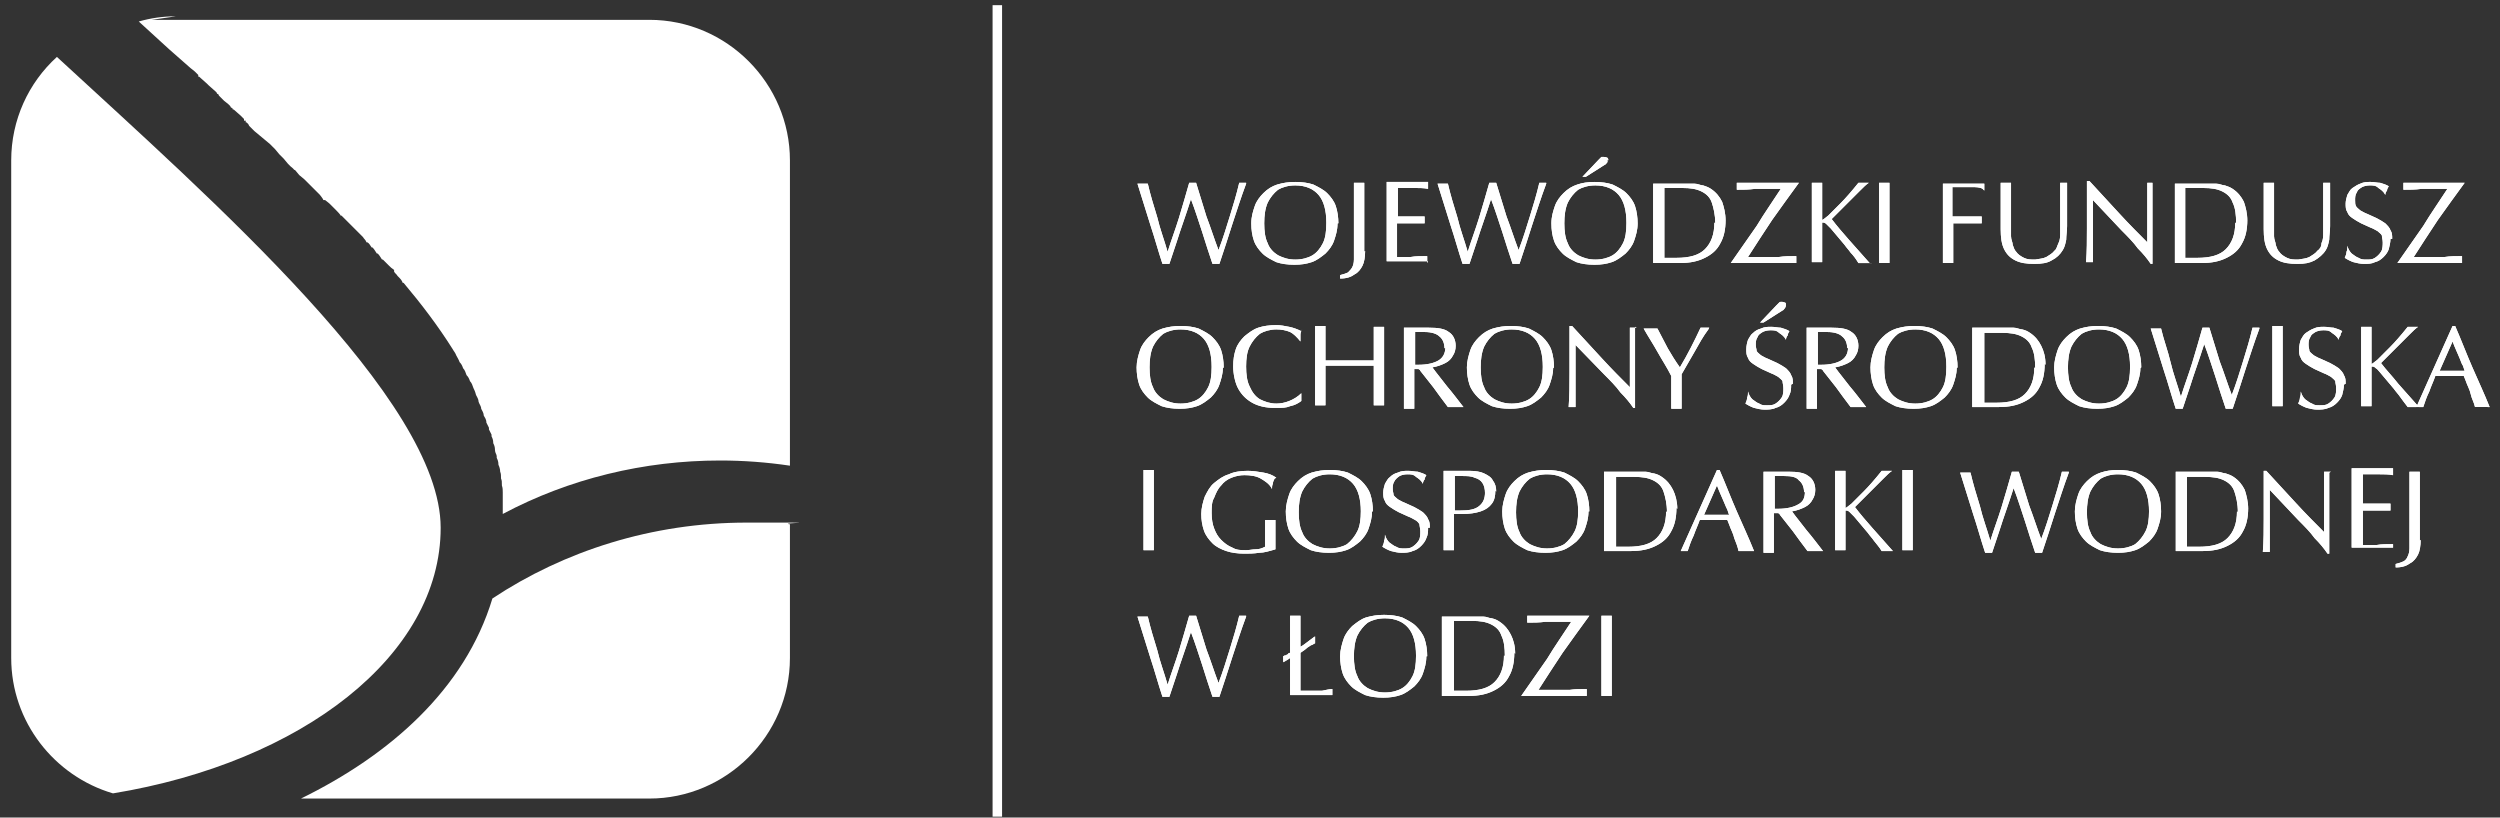 <?xml version="1.0" encoding="UTF-8"?>
<svg id="Warstwa_1" xmlns="http://www.w3.org/2000/svg" version="1.1" viewBox="0 0 289.9 94.8">
  <rect x="0" y="0" width="289.9" height="94.8" fill="#333333" stroke="none"/>
  <!-- Generator: Adobe Illustrator 29.1.0, SVG Export Plug-In . SVG Version: 2.1.0 Build 142)  -->
  <defs>
    <style>
      .st0, .st1 {
        fill: #fff;
      }

      .st1 {
        fill-rule: evenodd;
      }
    </style>
  </defs>
  <rect class="st0" x="115.1" y=".6" width="1.1" height="94.1"/>
  <path class="st1" d="M144.5,21.2c0,0-.2,0-.2,0,0,0-.2,0-.2,0s-.1,0-.2,0c0,0-.1,0-.2,0-.3,1.3-.7,2.6-1.1,3.9-.4,1.3-.8,2.6-1.3,3.9-.5-1.3-.9-2.6-1.4-3.9-.4-1.3-.8-2.6-1.2-3.9,0,0-.2,0-.2,0,0,0-.2,0-.2,0s-.1,0-.2,0c0,0-.1,0-.2,0-.4,1.4-.8,2.8-1.2,4.1-.4,1.3-.9,2.6-1.3,3.9-.4-1.4-.9-2.7-1.2-4-.4-1.3-.8-2.6-1.1-3.9-.1,0-.2,0-.3,0-.1,0-.2,0-.3,0s-.2,0-.3,0c-.1,0-.2,0-.3,0,.5,1.6,1,3.2,1.5,4.8.5,1.5.9,3,1.4,4.5,0,0,.2,0,.2,0,0,0,.2,0,.2,0s.2,0,.2,0c0,0,.2,0,.2,0,.2-.6.5-1.5.9-2.7.4-1.3,1-2.9,1.6-4.8.5,1.3.9,2.6,1.3,3.8.4,1.3.8,2.5,1.2,3.7,0,0,.2,0,.2,0,0,0,.2,0,.2,0s.2,0,.2,0c0,0,.2,0,.2,0,.5-1.5,1-3,1.5-4.6.5-1.5,1-3.1,1.6-4.7h0ZM155.2,25.9c0-.7-.1-1.4-.3-2-.2-.6-.6-1.1-1-1.5-.4-.4-1-.7-1.6-1-.6-.2-1.3-.3-2.1-.3-.8,0-1.4.1-2.1.3-.6.2-1.1.5-1.6,1-.4.4-.8.9-1,1.5-.2.6-.4,1.2-.4,2s.1,1.4.3,2c.2.6.6,1.1,1,1.5.4.4,1,.7,1.6,1,.6.2,1.3.3,2.1.3.8,0,1.4-.1,2-.3.6-.2,1.1-.6,1.6-1,.4-.4.8-.9,1-1.5.2-.6.4-1.2.4-2h0ZM153.8,25.9c0,.9-.1,1.7-.4,2.3-.3.6-.7,1.1-1.2,1.4-.5.3-1.2.5-2,.5s-1.4-.2-2-.5c-.5-.3-1-.8-1.2-1.4-.3-.6-.4-1.4-.4-2.3,0-.9.1-1.7.4-2.4.3-.6.7-1.1,1.2-1.5.5-.3,1.2-.5,2-.5,1.2,0,2.1.4,2.7,1.1.6.7.9,1.8.9,3.2h0ZM158.2,29.2c0-.3,0-.8,0-1.5,0-.8,0-1.8,0-3,0-.7,0-1.3,0-1.9,0-.6,0-1.1,0-1.6-.1,0-.2,0-.3,0-.1,0-.2,0-.3,0s-.2,0-.3,0c0,0-.2,0-.3,0,0,.4,0,1.2,0,2.4,0,1.3,0,3,0,5.1,0,.5,0,1,0,1.4,0,.4-.1.7-.2.9-.1.2-.3.4-.5.6-.2.1-.5.2-.9.3v.4c.8,0,1.3-.2,1.7-.5.4-.2.7-.6.9-1,.2-.4.3-1,.3-1.7h0ZM165.5,30.5c0,0,0-.1,0-.2s0-.1,0-.2,0-.1,0-.2,0-.1,0-.2c-.7,0-1.4,0-1.9.1-.5,0-1,0-1.3,0h-.3c0-.7,0-1.3,0-1.8,0-.6,0-1,0-1.5v-.6h.6c.6,0,1,0,1.5,0,.4,0,.8,0,1.1,0,0,0,0-.1,0-.2,0,0,0-.1,0-.2s0-.1,0-.2c0,0,0-.1,0-.2-.6,0-1.2,0-1.7,0-.5,0-.9,0-1.2,0h-.2v-.5c0-.1,0-.5,0-.9,0-.5,0-1.1,0-1.9h.3c.5,0,1,0,1.6,0,.5,0,1.1,0,1.6.1,0,0,0-.1,0-.2,0,0,0-.1,0-.2s0-.1,0-.2c0,0,0-.1,0-.2-.7,0-1.4,0-1.9,0-.5,0-.9,0-1.2,0s-.6,0-.9,0c-.3,0-.5,0-.8,0,0,.6,0,1.3,0,2.1,0,.8,0,1.6,0,2.4s0,1.8,0,2.6c0,.8,0,1.5,0,2.1.4,0,.9,0,1.3,0,.4,0,.8,0,1.2,0s.8,0,1.2,0c.4,0,.8,0,1.1,0h0ZM179.3,21.2c0,0-.2,0-.2,0,0,0-.2,0-.2,0s-.1,0-.2,0c0,0-.1,0-.2,0-.3,1.3-.7,2.6-1.1,3.9-.4,1.3-.8,2.6-1.3,3.9-.5-1.3-.9-2.6-1.4-3.9-.4-1.3-.8-2.6-1.2-3.9,0,0-.2,0-.2,0,0,0-.2,0-.2,0s-.1,0-.2,0c0,0-.1,0-.2,0-.4,1.4-.8,2.8-1.2,4.1-.4,1.3-.9,2.6-1.3,3.9-.4-1.4-.9-2.7-1.2-4-.4-1.3-.8-2.6-1.1-3.9-.1,0-.2,0-.3,0-.1,0-.2,0-.3,0s-.2,0-.3,0c-.1,0-.2,0-.3,0,.5,1.6,1,3.2,1.5,4.8.5,1.5.9,3,1.4,4.5,0,0,.2,0,.2,0,0,0,.2,0,.2,0s.2,0,.2,0c0,0,.2,0,.2,0,.2-.6.5-1.5.9-2.7.4-1.3,1-2.9,1.6-4.8.5,1.3.9,2.6,1.3,3.8.4,1.3.8,2.5,1.2,3.7,0,0,.2,0,.2,0,0,0,.2,0,.2,0s.2,0,.2,0c0,0,.2,0,.2,0,.5-1.5,1-3,1.5-4.6.5-1.5,1-3.1,1.6-4.7h0ZM186.5,18.6c0-.1,0-.2-.1-.3,0,0-.2-.1-.4-.1s-.2,0-.3,0c0,0-.2.2-.3.3l-1.9,2h.4l2.2-1.4c.1,0,.2-.2.3-.3,0,0,0-.2,0-.3h0ZM189.9,25.9c0-.7-.1-1.4-.3-2-.2-.6-.6-1.1-1-1.5-.4-.4-1-.7-1.6-1-.6-.2-1.3-.3-2.1-.3-.8,0-1.4.1-2,.3-.6.2-1.1.5-1.6,1-.4.4-.8.9-1,1.5-.2.6-.4,1.2-.4,2s.1,1.4.3,2c.2.6.6,1.1,1,1.5.4.4,1,.7,1.6,1,.6.2,1.3.3,2.1.3.8,0,1.4-.1,2-.3.6-.2,1.1-.6,1.6-1,.4-.4.8-.9,1-1.5.2-.6.4-1.2.4-2h0ZM188.6,25.9c0,.9-.1,1.7-.4,2.3-.3.6-.7,1.1-1.2,1.4-.5.3-1.2.5-2,.5s-1.4-.2-2-.5c-.5-.3-1-.8-1.2-1.4-.3-.6-.4-1.4-.4-2.3,0-.9.1-1.7.4-2.4.3-.6.7-1.1,1.2-1.5.5-.3,1.2-.5,2-.5,1.2,0,2.1.4,2.7,1.1.6.7.9,1.8.9,3.2h0ZM200.1,25.6c0-.9-.2-1.6-.4-2.2-.3-.6-.7-1.1-1.3-1.5-.3-.2-.6-.3-.9-.4-.3,0-.6-.2-1-.2s-.7,0-1.2,0-1,0-1.5,0c-.4,0-.8,0-1.1,0s-.4,0-.5,0c-.2,0-.3,0-.5,0,0,.7,0,1.4,0,2.2,0,.8,0,1.6,0,2.4s0,1.6,0,2.4c0,.8,0,1.5,0,2.2.3,0,.5,0,.7,0,.2,0,.3,0,.4,0,.3,0,.7,0,1,0,.3,0,.7,0,1,0,1.2,0,2.1-.2,2.9-.6.8-.4,1.4-.9,1.8-1.7.4-.7.6-1.6.6-2.7h0ZM198.8,25.8c0,1.4-.4,2.4-1.1,3.1-.7.7-1.8,1-3.3,1s-.4,0-.7,0c-.2,0-.5,0-.7,0,0-.7,0-1.4,0-2.2,0-.7,0-1.5,0-2.2s0-1.2,0-1.8c0-.6,0-1.2,0-1.9.4,0,.7,0,1.1,0,.3,0,.7,0,1,0,.9,0,1.6.1,2.2.4.6.3,1,.7,1.2,1.3s.4,1.4.4,2.4h0ZM208.6,21.2c-.6,0-1.2,0-1.8,0-.6,0-1.2,0-1.8,0s-1.2,0-1.8,0c-.6,0-1.2,0-1.8,0,0,0,0,.1,0,.2,0,0,0,.1,0,.2s0,.1,0,.2c0,0,0,.1,0,.2.7,0,1.4,0,2.1-.1.7,0,1.3,0,2,0s.4,0,.5,0c.2,0,.4,0,.5,0-.9,1.4-1.9,2.8-2.8,4.3-1,1.4-2,2.9-3,4.3.5,0,1.1,0,1.6,0,.5,0,1.1,0,1.7,0s1.4,0,2.1,0c.7,0,1.4,0,2.2,0,0,0,0-.1,0-.2,0,0,0-.1,0-.2s0-.1,0-.2c0,0,0-.1,0-.2-.7,0-1.4,0-2,.1-.7,0-1.4,0-2,0s-.5,0-.8,0c-.3,0-.5,0-.8,0,.9-1.4,1.8-2.8,2.8-4.3,1-1.4,2-2.8,3.1-4.3h0ZM216.8,30.5c-.9-1-1.7-1.9-2.4-2.7-.7-.8-1.4-1.6-2-2.4l2-2c.5-.5.9-.9,1.3-1.3.4-.4.7-.7,1-.9,0,0-.2,0-.3,0,0,0-.2,0-.3,0s-.2,0-.3,0c0,0-.2,0-.3,0-.8,1-1.5,1.8-2.1,2.4-.6.6-1.1,1.1-1.4,1.4-.4.3-.6.5-.7.5s0,0,0,0c0,0,0,0,0,0v-2.1c0-.9,0-1.6,0-2.2-.1,0-.2,0-.3,0-.1,0-.2,0-.3,0s-.2,0-.3,0c0,0-.2,0-.3,0,0,.6,0,1.3,0,2.2,0,.9,0,1.9,0,3,0,.7,0,1.4,0,2.1,0,.7,0,1.3,0,1.9,0,0,.2,0,.3,0,0,0,.2,0,.3,0s.2,0,.3,0c.1,0,.2,0,.3,0,0-.5,0-1,0-1.5,0-.5,0-1,0-1.5v-1.6c.2,0,.3,0,.5.2.1.1.3.3.5.5l1.6,1.9c.2.3.5.6.7.9.3.3.6.7.9,1.2.1,0,.2,0,.4,0,.1,0,.3,0,.4,0s.3,0,.4,0c.1,0,.3,0,.4,0h0ZM219.1,30.5c0-.3,0-.7,0-1.1,0-.4,0-.8,0-1.3s0-.7,0-1.1c0-.4,0-.8,0-1.2v-2c0-.5,0-1,0-1.4,0-.4,0-.8,0-1.2-.1,0-.2,0-.3,0,0,0-.2,0-.3,0s-.2,0-.3,0c0,0-.2,0-.3,0,0,.6,0,1.3,0,2.1,0,.8,0,1.6,0,2.6v1.1c0,.6,0,1.2,0,1.8,0,.6,0,1.1,0,1.7.1,0,.2,0,.3,0,.1,0,.2,0,.3,0s.2,0,.3,0c0,0,.2,0,.3,0h0ZM230.1,22.1c0,0,0-.1,0-.2,0,0,0-.1,0-.2s0-.1,0-.2c0,0,0-.1,0-.2-.6,0-1.2,0-1.7,0-.5,0-.9,0-1.3,0s-.7,0-1,0c-.3,0-.6,0-.8,0,0,1.1,0,2.1,0,3.1,0,1,0,1.9,0,2.7s0,1.2,0,1.8c0,.6,0,1.1,0,1.6,0,0,.2,0,.3,0s.2,0,.3,0,.2,0,.3,0c.1,0,.2,0,.3,0,0-.2,0-.4,0-.6,0-.3,0-.5,0-.9v-3.1h.4c.3,0,.7,0,1.2,0,.5,0,1.1,0,1.7,0,0,0,0-.1,0-.2v-.4c0,0,0-.1,0-.2-.5,0-.9,0-1.3,0-.4,0-.7,0-1,0h-1.1v-1.4c0-.3,0-.6,0-1,0-.3,0-.7,0-1h.3c.7,0,1.4,0,1.9,0,.5,0,1,0,1.3.2h0ZM239.7,21.2c0,0-.1,0-.2,0,0,0-.1,0-.2,0s-.1,0-.2,0c0,0-.1,0-.2,0,0,.7,0,1.4,0,2.2,0,.7,0,1.4,0,2.1,0,.6,0,1,0,1.5,0,.4,0,.8-.2,1.2s-.2.7-.5.9c-.2.3-.6.5-.9.7-.4.2-.8.2-1.3.3-.5,0-.9,0-1.3-.2-.4-.2-.7-.4-.9-.7-.2-.2-.3-.5-.4-.8,0-.3-.2-.6-.2-1,0-.4,0-.8,0-1.2,0-.2,0-.7,0-1.6,0-.8,0-1.9,0-3.4-.1,0-.2,0-.3,0-.1,0-.2,0-.3,0s-.2,0-.3,0c0,0-.2,0-.3,0,0,1,0,1.8,0,2.6,0,.7,0,1.3,0,1.8,0,.5,0,.8,0,1,0,.9.1,1.7.4,2.3.3.6.7,1,1.3,1.3.6.3,1.3.4,2.2.4s1.5-.1,2-.4c.6-.3,1-.7,1.3-1.2.2-.3.3-.7.4-1.2,0-.5.1-1,.1-1.6,0-.6,0-1.4,0-2.2v-.4c0-.1,0-.4,0-.8,0-.4,0-1,0-1.7h0ZM249.8,21.2c0,0-.1,0-.2,0,0,0-.1,0-.2,0s-.1,0-.2,0c0,0-.1,0-.2,0,0,.6,0,1.4,0,2.4,0,1,0,2.1,0,3.4s0,.4,0,.5c0,.2,0,.4,0,.6-1-1-2.1-2.1-3.2-3.3-1.1-1.2-2.3-2.5-3.5-3.8h-.3v1.4c0,1.4,0,2.8,0,4.1,0,1.3,0,2.6-.1,3.9,0,0,.2,0,.2,0,0,0,.2,0,.2,0s.1,0,.2,0c0,0,.2,0,.2,0,0-1.2,0-2.2,0-3.1,0-.9,0-1.6,0-2.3s0-.6,0-.9c0-.3,0-.6,0-.9l3.3,3.5c.7.7,1.4,1.4,1.9,2.1.6.6,1.1,1.2,1.5,1.8h.2c0-.5,0-1,0-1.5,0-.5,0-1,0-1.6,0-1,0-2,0-3,0-1.1,0-2.2,0-3.3h0ZM260.6,25.6c0-.9-.2-1.6-.4-2.2-.3-.6-.7-1.1-1.3-1.5-.3-.2-.6-.3-.9-.4-.3,0-.6-.2-1-.2-.4,0-.7,0-1.2,0s-1,0-1.5,0c-.4,0-.8,0-1.1,0s-.4,0-.5,0c-.2,0-.3,0-.5,0,0,.7,0,1.4,0,2.2,0,.8,0,1.6,0,2.4,0,.8,0,1.6,0,2.4s0,1.5,0,2.2c.3,0,.5,0,.7,0,.2,0,.3,0,.4,0,.3,0,.7,0,1,0,.3,0,.7,0,1,0,1.2,0,2.1-.2,2.9-.6.8-.4,1.4-.9,1.8-1.7.4-.7.6-1.6.6-2.7h0ZM259.2,25.8c0,1.4-.4,2.4-1.1,3.1-.7.7-1.8,1-3.3,1s-.4,0-.7,0c-.2,0-.5,0-.7,0,0-.7,0-1.4,0-2.2,0-.7,0-1.5,0-2.2s0-1.2,0-1.8c0-.6,0-1.2,0-1.9.4,0,.7,0,1.1,0,.3,0,.7,0,1,0,.9,0,1.6.1,2.2.4.6.3,1,.7,1.2,1.3.3.6.4,1.4.4,2.4h0ZM270.2,21.2c0,0-.1,0-.2,0,0,0-.1,0-.2,0s-.1,0-.2,0c0,0-.1,0-.2,0,0,.7,0,1.4,0,2.2,0,.7,0,1.4,0,2.1,0,.6,0,1,0,1.5,0,.4,0,.8-.2,1.2,0,.4-.2.7-.5.9-.2.3-.6.5-.9.7-.4.2-.8.2-1.3.3-.5,0-.9,0-1.3-.2-.4-.2-.7-.4-.9-.7-.2-.2-.3-.5-.4-.8,0-.3-.2-.6-.2-1,0-.4,0-.8,0-1.2s0-.7,0-1.6c0-.8,0-1.9,0-3.4-.1,0-.2,0-.3,0-.1,0-.2,0-.3,0s-.2,0-.3,0c0,0-.2,0-.3,0,0,1,0,1.8,0,2.6s0,1.3,0,1.8c0,.5,0,.8,0,1,0,.9.1,1.7.4,2.3.3.6.7,1,1.3,1.3.6.3,1.3.4,2.2.4s1.4-.1,2-.4c.5-.3,1-.7,1.3-1.2.2-.3.3-.7.4-1.2,0-.5.1-1,.1-1.6,0-.6,0-1.4,0-2.2v-.4c0-.1,0-.4,0-.8,0-.4,0-1,0-1.7h0ZM277.4,27.7c0-.4,0-.7-.2-1-.1-.3-.3-.5-.6-.8-.3-.2-.6-.4-1-.6l-1.1-.5c-.3-.1-.6-.3-.8-.4-.2-.2-.4-.3-.5-.5s-.1-.4-.1-.7c0-.3,0-.6.2-.9.1-.3.3-.4.6-.6.2-.1.5-.2.9-.2s.7,0,1,.3c.3.2.6.4.8.8,0-.2.1-.4.2-.5,0-.2.1-.3.2-.5-.3-.2-.7-.3-1-.4-.3,0-.7-.1-1.1-.1-.4,0-.8,0-1.2.2-.3.1-.6.3-.9.5-.3.2-.4.5-.6.8-.1.3-.2.7-.2,1,0,.4,0,.7.2,1,.1.3.3.5.6.7.3.2.6.4,1,.6l1.1.5c.3.1.6.3.8.4.2.2.4.3.5.5,0,.2.1.5.1.8s0,.8-.2,1.1c-.2.3-.4.5-.7.7-.3.2-.6.2-1,.2-.3,0-.6,0-.9-.2-.3-.1-.5-.3-.8-.5-.2-.2-.4-.5-.5-.9,0,.3,0,.5-.1.7,0,.2-.1.5-.2.7.3.2.7.4,1,.5.4.1.8.2,1.2.2.5,0,.9,0,1.3-.2.4-.1.7-.3,1-.6.3-.3.5-.6.6-.9.1-.4.2-.8.2-1.2h0ZM277.4,27.7"/>
  <path class="st0" d="M144.5,21.2c0,0-.2,0-.2,0,0,0-.2,0-.2,0s-.1,0-.2,0c0,0-.1,0-.2,0-.3,1.3-.7,2.6-1.1,3.9-.4,1.3-.8,2.6-1.3,3.9-.5-1.3-.9-2.6-1.4-3.9-.4-1.3-.8-2.6-1.2-3.9,0,0-.2,0-.2,0,0,0-.2,0-.2,0s-.1,0-.2,0c0,0-.1,0-.2,0-.4,1.4-.8,2.8-1.2,4.1-.4,1.3-.9,2.6-1.3,3.9-.4-1.4-.9-2.7-1.2-4-.4-1.3-.8-2.6-1.1-3.9-.1,0-.2,0-.3,0-.1,0-.2,0-.3,0s-.2,0-.3,0c-.1,0-.2,0-.3,0,.5,1.6,1,3.2,1.5,4.8.5,1.5.9,3,1.4,4.5,0,0,.2,0,.2,0,0,0,.2,0,.2,0s.2,0,.2,0c0,0,.2,0,.2,0,.2-.6.5-1.5.9-2.7.4-1.3,1-2.9,1.6-4.8.5,1.3.9,2.6,1.3,3.8.4,1.3.8,2.5,1.2,3.7,0,0,.2,0,.2,0,0,0,.2,0,.2,0s.2,0,.2,0c0,0,.2,0,.2,0,.5-1.5,1-3,1.5-4.6.5-1.5,1-3.1,1.6-4.7h0ZM155.2,25.9c0-.7-.1-1.4-.3-2-.2-.6-.6-1.1-1-1.5-.4-.4-1-.7-1.6-1-.6-.2-1.3-.3-2.1-.3-.8,0-1.4.1-2.1.3-.6.2-1.1.5-1.6,1-.4.4-.8.9-1,1.5-.2.6-.4,1.2-.4,2s.1,1.4.3,2c.2.6.6,1.1,1,1.5.4.4,1,.7,1.6,1,.6.2,1.3.3,2.1.3.8,0,1.4-.1,2-.3.6-.2,1.1-.6,1.6-1,.4-.4.8-.9,1-1.5.2-.6.4-1.2.4-2h0ZM153.8,25.9c0,.9-.1,1.7-.4,2.3-.3.6-.7,1.1-1.2,1.4-.5.3-1.2.5-2,.5s-1.4-.2-2-.5c-.5-.3-1-.8-1.2-1.4-.3-.6-.4-1.4-.4-2.3,0-.9.1-1.7.4-2.4.3-.6.7-1.1,1.2-1.5.5-.3,1.2-.5,2-.5,1.2,0,2.1.4,2.7,1.1.6.7.9,1.8.9,3.2h0ZM158.2,29.2c0-.3,0-.8,0-1.5,0-.8,0-1.8,0-3,0-.7,0-1.3,0-1.9,0-.6,0-1.1,0-1.6-.1,0-.2,0-.3,0-.1,0-.2,0-.3,0s-.2,0-.3,0c0,0-.2,0-.3,0,0,.4,0,1.2,0,2.4,0,1.3,0,3,0,5.1,0,.5,0,1,0,1.4,0,.4-.1.7-.2.9-.1.2-.3.4-.5.6-.2.1-.5.2-.9.3v.4c.8,0,1.3-.2,1.7-.5.4-.2.7-.6.9-1,.2-.4.3-1,.3-1.7h0ZM165.5,30.5c0,0,0-.1,0-.2s0-.1,0-.2,0-.1,0-.2,0-.1,0-.2c-.7,0-1.4,0-1.9.1-.5,0-1,0-1.3,0h-.3c0-.7,0-1.3,0-1.8,0-.6,0-1,0-1.5v-.6h.6c.6,0,1,0,1.5,0,.4,0,.8,0,1.1,0,0,0,0-.1,0-.2,0,0,0-.1,0-.2s0-.1,0-.2c0,0,0-.1,0-.2-.6,0-1.2,0-1.7,0-.5,0-.9,0-1.2,0h-.2v-.5c0-.1,0-.5,0-.9,0-.5,0-1.1,0-1.9h.3c.5,0,1,0,1.6,0,.5,0,1.1,0,1.6.1,0,0,0-.1,0-.2,0,0,0-.1,0-.2s0-.1,0-.2c0,0,0-.1,0-.2-.7,0-1.4,0-1.9,0-.5,0-.9,0-1.2,0s-.6,0-.9,0c-.3,0-.5,0-.8,0,0,.6,0,1.3,0,2.1,0,.8,0,1.6,0,2.4s0,1.8,0,2.6c0,.8,0,1.5,0,2.1.4,0,.9,0,1.3,0,.4,0,.8,0,1.2,0s.8,0,1.2,0c.4,0,.8,0,1.1,0h0ZM179.3,21.2c0,0-.2,0-.2,0,0,0-.2,0-.2,0s-.1,0-.2,0c0,0-.1,0-.2,0-.3,1.3-.7,2.6-1.1,3.9-.4,1.3-.8,2.6-1.3,3.9-.5-1.3-.9-2.6-1.4-3.9-.4-1.3-.8-2.6-1.2-3.9,0,0-.2,0-.2,0,0,0-.2,0-.2,0s-.1,0-.2,0c0,0-.1,0-.2,0-.4,1.4-.8,2.8-1.2,4.1-.4,1.3-.9,2.6-1.3,3.9-.4-1.4-.9-2.7-1.2-4-.4-1.3-.8-2.6-1.1-3.9-.1,0-.2,0-.3,0-.1,0-.2,0-.3,0s-.2,0-.3,0c-.1,0-.2,0-.3,0,.5,1.6,1,3.2,1.5,4.8.5,1.5.9,3,1.4,4.5,0,0,.2,0,.2,0,0,0,.2,0,.2,0s.2,0,.2,0c0,0,.2,0,.2,0,.2-.6.5-1.5.9-2.7.4-1.3,1-2.9,1.6-4.8.5,1.3.9,2.6,1.3,3.8.4,1.3.8,2.5,1.2,3.7,0,0,.2,0,.2,0,0,0,.2,0,.2,0s.2,0,.2,0c0,0,.2,0,.2,0,.5-1.5,1-3,1.5-4.6.5-1.5,1-3.1,1.6-4.7h0ZM186.5,18.6c0-.1,0-.2-.1-.3,0,0-.2-.1-.4-.1s-.2,0-.3,0c0,0-.2.2-.3.3l-1.9,2h.4l2.2-1.4c.1,0,.2-.2.3-.3,0,0,0-.2,0-.3h0ZM189.9,25.9c0-.7-.1-1.4-.3-2-.2-.6-.6-1.1-1-1.5-.4-.4-1-.7-1.6-1-.6-.2-1.3-.3-2.1-.3-.8,0-1.4.1-2,.3-.6.2-1.1.5-1.6,1-.4.4-.8.9-1,1.5-.2.6-.4,1.2-.4,2s.1,1.4.3,2c.2.6.6,1.1,1,1.5.4.4,1,.7,1.6,1,.6.2,1.3.3,2.1.3.8,0,1.4-.1,2-.3.6-.2,1.1-.6,1.6-1,.4-.4.8-.9,1-1.5.2-.6.4-1.2.4-2h0ZM188.6,25.9c0,.9-.1,1.7-.4,2.3-.3.6-.7,1.1-1.2,1.4-.5.3-1.2.5-2,.5s-1.4-.2-2-.5c-.5-.3-1-.8-1.2-1.4-.3-.6-.4-1.4-.4-2.3,0-.9.1-1.7.4-2.4.3-.6.7-1.1,1.2-1.5.5-.3,1.2-.5,2-.5,1.2,0,2.1.4,2.7,1.1.6.7.9,1.8.9,3.2h0ZM200.1,25.6c0-.9-.2-1.6-.4-2.2-.3-.6-.7-1.1-1.3-1.5-.3-.2-.6-.3-.9-.4-.3,0-.6-.2-1-.2s-.7,0-1.2,0-1,0-1.5,0c-.4,0-.8,0-1.1,0s-.4,0-.5,0c-.2,0-.3,0-.5,0,0,.7,0,1.4,0,2.2,0,.8,0,1.6,0,2.4s0,1.6,0,2.4c0,.8,0,1.5,0,2.2.3,0,.5,0,.7,0,.2,0,.3,0,.4,0,.3,0,.7,0,1,0,.3,0,.7,0,1,0,1.2,0,2.1-.2,2.9-.6.8-.4,1.4-.9,1.8-1.7.4-.7.6-1.6.6-2.7h0ZM198.8,25.8c0,1.4-.4,2.4-1.1,3.1-.7.7-1.8,1-3.3,1s-.4,0-.7,0c-.2,0-.5,0-.7,0,0-.7,0-1.4,0-2.2,0-.7,0-1.5,0-2.2s0-1.2,0-1.8c0-.6,0-1.2,0-1.9.4,0,.7,0,1.1,0,.3,0,.7,0,1,0,.9,0,1.6.1,2.2.4.6.3,1,.7,1.2,1.3s.4,1.4.4,2.4h0ZM208.6,21.2c-.6,0-1.2,0-1.8,0-.6,0-1.2,0-1.8,0s-1.2,0-1.8,0c-.6,0-1.2,0-1.8,0,0,0,0,.1,0,.2,0,0,0,.1,0,.2s0,.1,0,.2c0,0,0,.1,0,.2.7,0,1.4,0,2.1-.1.7,0,1.3,0,2,0s.4,0,.5,0c.2,0,.4,0,.5,0-.9,1.4-1.9,2.8-2.8,4.3-1,1.4-2,2.9-3,4.3.5,0,1.1,0,1.6,0,.5,0,1.1,0,1.7,0s1.4,0,2.1,0c.7,0,1.4,0,2.2,0,0,0,0-.1,0-.2,0,0,0-.1,0-.2s0-.1,0-.2c0,0,0-.1,0-.2-.7,0-1.4,0-2,.1-.7,0-1.4,0-2,0s-.5,0-.8,0c-.3,0-.5,0-.8,0,.9-1.4,1.8-2.8,2.8-4.3,1-1.4,2-2.8,3.1-4.3h0ZM216.8,30.5c-.9-1-1.7-1.9-2.4-2.7-.7-.8-1.4-1.6-2-2.4l2-2c.5-.5.9-.9,1.3-1.3.4-.4.7-.7,1-.9,0,0-.2,0-.3,0,0,0-.2,0-.3,0s-.2,0-.3,0c0,0-.2,0-.3,0-.8,1-1.5,1.8-2.1,2.4-.6.6-1.1,1.1-1.4,1.4-.4.3-.6.5-.7.5s0,0,0,0c0,0,0,0,0,0v-2.1c0-.9,0-1.6,0-2.2-.1,0-.2,0-.3,0-.1,0-.2,0-.3,0s-.2,0-.3,0c0,0-.2,0-.3,0,0,.6,0,1.3,0,2.2,0,.9,0,1.9,0,3,0,.7,0,1.4,0,2.1,0,.7,0,1.3,0,1.9,0,0,.2,0,.3,0,0,0,.2,0,.3,0s.2,0,.3,0c.1,0,.2,0,.3,0,0-.5,0-1,0-1.5,0-.5,0-1,0-1.5v-1.6c.2,0,.3,0,.5.2.1.1.3.3.5.5l1.6,1.9c.2.3.5.6.7.9.3.3.6.7.9,1.2.1,0,.2,0,.4,0,.1,0,.3,0,.4,0s.3,0,.4,0c.1,0,.3,0,.4,0h0ZM219.1,30.5c0-.3,0-.7,0-1.1,0-.4,0-.8,0-1.3s0-.7,0-1.1c0-.4,0-.8,0-1.2v-2c0-.5,0-1,0-1.4,0-.4,0-.8,0-1.2-.1,0-.2,0-.3,0,0,0-.2,0-.3,0s-.2,0-.3,0c0,0-.2,0-.3,0,0,.6,0,1.3,0,2.1,0,.8,0,1.6,0,2.6v1.1c0,.6,0,1.2,0,1.8,0,.6,0,1.1,0,1.7.1,0,.2,0,.3,0,.1,0,.2,0,.3,0s.2,0,.3,0c0,0,.2,0,.3,0h0ZM230.1,22.1c0,0,0-.1,0-.2,0,0,0-.1,0-.2s0-.1,0-.2c0,0,0-.1,0-.2-.6,0-1.2,0-1.7,0-.5,0-.9,0-1.3,0s-.7,0-1,0c-.3,0-.6,0-.8,0,0,1.1,0,2.1,0,3.1,0,1,0,1.9,0,2.7s0,1.2,0,1.8c0,.6,0,1.1,0,1.6,0,0,.2,0,.3,0s.2,0,.3,0,.2,0,.3,0c.1,0,.2,0,.3,0,0-.2,0-.4,0-.6,0-.3,0-.5,0-.9v-3.1h.4c.3,0,.7,0,1.2,0,.5,0,1.1,0,1.7,0,0,0,0-.1,0-.2v-.4c0,0,0-.1,0-.2-.5,0-.9,0-1.3,0-.4,0-.7,0-1,0h-1.1v-1.4c0-.3,0-.6,0-1,0-.3,0-.7,0-1h.3c.7,0,1.4,0,1.9,0,.5,0,1,0,1.3.2h0ZM239.7,21.2c0,0-.1,0-.2,0,0,0-.1,0-.2,0s-.1,0-.2,0c0,0-.1,0-.2,0,0,.7,0,1.4,0,2.2,0,.7,0,1.4,0,2.1,0,.6,0,1,0,1.5,0,.4,0,.8-.2,1.2s-.2.7-.5.9c-.2.3-.6.5-.9.7-.4.2-.8.2-1.3.3-.5,0-.9,0-1.3-.2-.4-.2-.7-.4-.9-.7-.2-.2-.3-.5-.4-.8,0-.3-.2-.6-.2-1,0-.4,0-.8,0-1.2,0-.2,0-.7,0-1.6,0-.8,0-1.9,0-3.4-.1,0-.2,0-.3,0-.1,0-.2,0-.3,0s-.2,0-.3,0c0,0-.2,0-.3,0,0,1,0,1.8,0,2.6,0,.7,0,1.3,0,1.8,0,.5,0,.8,0,1,0,.9.1,1.7.4,2.3.3.6.7,1,1.3,1.3.6.3,1.3.4,2.2.4s1.5-.1,2-.4c.6-.3,1-.7,1.3-1.2.2-.3.3-.7.4-1.2,0-.5.1-1,.1-1.6,0-.6,0-1.4,0-2.2v-.4c0-.1,0-.4,0-.8,0-.4,0-1,0-1.7h0ZM249.8,21.2c0,0-.1,0-.2,0,0,0-.1,0-.2,0s-.1,0-.2,0c0,0-.1,0-.2,0,0,.6,0,1.4,0,2.4,0,1,0,2.1,0,3.4s0,.4,0,.5c0,.2,0,.4,0,.6-1-1-2.1-2.1-3.2-3.3-1.1-1.2-2.3-2.5-3.5-3.8h-.3v1.4c0,1.4,0,2.8,0,4.1,0,1.3,0,2.6-.1,3.9,0,0,.2,0,.2,0,0,0,.2,0,.2,0s.1,0,.2,0c0,0,.2,0,.2,0,0-1.2,0-2.2,0-3.1,0-.9,0-1.6,0-2.3s0-.6,0-.9c0-.3,0-.6,0-.9l3.3,3.5c.7.7,1.4,1.4,1.9,2.1.6.6,1.1,1.2,1.5,1.8h.2c0-.5,0-1,0-1.5,0-.5,0-1,0-1.6,0-1,0-2,0-3,0-1.1,0-2.2,0-3.3h0ZM260.6,25.6c0-.9-.2-1.6-.4-2.2-.3-.6-.7-1.1-1.3-1.5-.3-.2-.6-.3-.9-.4-.3,0-.6-.2-1-.2-.4,0-.7,0-1.2,0s-1,0-1.5,0c-.4,0-.8,0-1.1,0s-.4,0-.5,0c-.2,0-.3,0-.5,0,0,.7,0,1.4,0,2.2,0,.8,0,1.6,0,2.4,0,.8,0,1.6,0,2.4s0,1.5,0,2.2c.3,0,.5,0,.7,0,.2,0,.3,0,.4,0,.3,0,.7,0,1,0,.3,0,.7,0,1,0,1.2,0,2.1-.2,2.9-.6.8-.4,1.4-.9,1.8-1.7.4-.7.6-1.6.6-2.7h0ZM259.2,25.8c0,1.4-.4,2.4-1.1,3.1-.7.7-1.8,1-3.3,1s-.4,0-.7,0c-.2,0-.5,0-.7,0,0-.7,0-1.4,0-2.2,0-.7,0-1.5,0-2.2s0-1.2,0-1.8c0-.6,0-1.2,0-1.9.4,0,.7,0,1.1,0,.3,0,.7,0,1,0,.9,0,1.6.1,2.2.4.6.3,1,.7,1.2,1.3.3.6.4,1.4.4,2.4h0ZM270.2,21.2c0,0-.1,0-.2,0,0,0-.1,0-.2,0s-.1,0-.2,0c0,0-.1,0-.2,0,0,.7,0,1.4,0,2.2,0,.7,0,1.4,0,2.1,0,.6,0,1,0,1.5,0,.4,0,.8-.2,1.2,0,.4-.2.7-.5.9-.2.3-.6.5-.9.7-.4.2-.8.2-1.3.3-.5,0-.9,0-1.3-.2-.4-.2-.7-.4-.9-.7-.2-.2-.3-.5-.4-.8,0-.3-.2-.6-.2-1,0-.4,0-.8,0-1.2s0-.7,0-1.6c0-.8,0-1.9,0-3.4-.1,0-.2,0-.3,0-.1,0-.2,0-.3,0s-.2,0-.3,0c0,0-.2,0-.3,0,0,1,0,1.8,0,2.6s0,1.3,0,1.8c0,.5,0,.8,0,1,0,.9.1,1.7.4,2.3.3.6.7,1,1.3,1.3.6.3,1.3.4,2.2.4s1.4-.1,2-.4c.5-.3,1-.7,1.3-1.2.2-.3.3-.7.4-1.2,0-.5.1-1,.1-1.6,0-.6,0-1.4,0-2.2v-.4c0-.1,0-.4,0-.8,0-.4,0-1,0-1.7h0ZM277.4,27.7c0-.4,0-.7-.2-1-.1-.3-.3-.5-.6-.8-.3-.2-.6-.4-1-.6l-1.1-.5c-.3-.1-.6-.3-.8-.4-.2-.2-.4-.3-.5-.5s-.1-.4-.1-.7c0-.3,0-.6.2-.9.1-.3.3-.4.6-.6.2-.1.5-.2.9-.2s.7,0,1,.3c.3.2.6.4.8.8,0-.2.1-.4.2-.5,0-.2.1-.3.2-.5-.3-.2-.7-.3-1-.4-.3,0-.7-.1-1.1-.1-.4,0-.8,0-1.2.2-.3.1-.6.3-.9.5-.3.2-.4.5-.6.8-.1.3-.2.7-.2,1,0,.4,0,.7.2,1,.1.3.3.5.6.7.3.2.6.4,1,.6l1.1.5c.3.1.6.3.8.4.2.2.4.3.5.5,0,.2.1.5.1.8s0,.8-.2,1.1c-.2.3-.4.5-.7.7-.3.2-.6.2-1,.2-.3,0-.6,0-.9-.2-.3-.1-.5-.3-.8-.5-.2-.2-.4-.5-.5-.9,0,.3,0,.5-.1.7,0,.2-.1.5-.2.7.3.2.7.4,1,.5.4.1.8.2,1.2.2.5,0,.9,0,1.3-.2.4-.1.7-.3,1-.6.3-.3.5-.6.6-.9.1-.4.2-.8.2-1.2h0ZM277.4,27.7"/>
  <path class="st1" d="M285.9,21.2c-.6,0-1.2,0-1.8,0-.6,0-1.2,0-1.8,0s-1.2,0-1.8,0c-.6,0-1.2,0-1.8,0,0,0,0,.1,0,.2,0,0,0,.1,0,.2s0,.1,0,.2c0,0,0,.1,0,.2.7,0,1.4,0,2.1-.1.7,0,1.3,0,2,0s.4,0,.5,0c.2,0,.4,0,.5,0-.9,1.4-1.9,2.8-2.8,4.3-1,1.4-2,2.9-3,4.3.5,0,1.1,0,1.6,0,.5,0,1.1,0,1.6,0s1.4,0,2.1,0c.7,0,1.4,0,2.2,0,0,0,0-.1,0-.2,0,0,0-.1,0-.2s0-.1,0-.2c0,0,0-.1,0-.2-.7,0-1.4,0-2,.1-.7,0-1.4,0-2,0s-.5,0-.8,0c-.3,0-.5,0-.8,0,.9-1.4,1.8-2.8,2.8-4.3,1-1.4,2-2.8,3.1-4.3h0ZM141.9,42.6c0-.7-.1-1.4-.3-2-.2-.6-.6-1.1-1-1.5-.4-.4-1-.7-1.6-1-.6-.2-1.3-.3-2.1-.3s-1.4.1-2.1.3c-.6.2-1.1.5-1.6,1-.4.4-.8.9-1,1.5-.2.6-.4,1.3-.4,2s.1,1.4.3,2c.2.6.6,1.1,1,1.5.4.4,1,.7,1.6,1,.6.2,1.3.3,2.1.3.8,0,1.4-.1,2-.3.6-.2,1.1-.6,1.6-1,.4-.4.8-.9,1-1.5.2-.6.4-1.2.4-1.9h0ZM140.5,42.6c0,.9-.1,1.7-.4,2.3-.3.6-.7,1.1-1.2,1.4-.5.3-1.2.5-2,.5-.8,0-1.4-.2-2-.5-.5-.3-1-.8-1.2-1.4-.3-.6-.4-1.4-.4-2.3,0-.9.1-1.7.4-2.4.3-.6.7-1.1,1.2-1.5.5-.3,1.2-.5,2-.5,1.2,0,2.1.4,2.7,1.1.6.7.9,1.8.9,3.2h0ZM150.9,38.4c-.4-.2-.9-.4-1.4-.5-.5-.1-1-.2-1.5-.2-.8,0-1.5.1-2.1.3-.6.2-1.1.6-1.6,1-.4.4-.8.9-1,1.5-.2.6-.3,1.2-.3,2s.2,1.9.6,2.6c.4.7.9,1.2,1.6,1.6.7.4,1.6.6,2.6.6s1.3,0,1.8-.2c.5-.1.9-.3,1.3-.6v-.9c-.4.4-.9.7-1.4.9-.5.2-1,.3-1.5.3-.7,0-1.3-.2-1.9-.5-.5-.3-.9-.8-1.2-1.5-.3-.6-.4-1.4-.4-2.3,0-.9.1-1.7.4-2.3.3-.6.7-1.1,1.2-1.5.5-.3,1.2-.5,1.9-.5.6,0,1.1.1,1.6.3.4.2.8.6,1.2,1.1,0-.2,0-.4,0-.7,0-.2,0-.4.2-.7h0ZM160.5,47.2c0-.9,0-1.8,0-2.6,0-.8,0-1.6,0-2.4s0-1.5,0-2.2c0-.7,0-1.4,0-2.1,0,0-.2,0-.3,0-.1,0-.2,0-.3,0s-.2,0-.3,0c-.1,0-.2,0-.3,0,0,.6,0,1.2,0,1.7,0,.6,0,1.1,0,1.7v.5c-.5,0-.9,0-1.4,0h-2.8c-.5,0-.9,0-1.4,0v-.5c0-.8,0-1.5,0-2.1,0-.6,0-1,0-1.4,0,0-.2,0-.3,0-.1,0-.2,0-.3,0s-.2,0-.3,0c0,0-.2,0-.3,0,0,.6,0,1.2,0,1.9,0,.7,0,1.5,0,2.3,0,.9,0,1.8,0,2.7,0,.8,0,1.6,0,2.3,0,0,.2,0,.3,0,.1,0,.2,0,.3,0s.2,0,.3,0c.1,0,.2,0,.3,0,0-.4,0-.9,0-1.5,0-.7,0-1.5,0-2.5v-.6c.9,0,1.9,0,2.8,0s.9,0,1.4,0c.5,0,.9,0,1.4,0v.6c0,.9,0,1.7,0,2.4,0,.7,0,1.2,0,1.6.1,0,.2,0,.3,0,.1,0,.2,0,.3,0s.2,0,.3,0c.1,0,.2,0,.3,0h0ZM169.7,47.2c-.7-.9-1.3-1.7-1.9-2.4-.6-.8-1.2-1.5-1.7-2.2.6-.1,1.1-.3,1.5-.5.4-.2.7-.5.9-.9.2-.3.3-.7.3-1.1,0-.7-.3-1.3-.8-1.6-.5-.4-1.3-.5-2.3-.5-.4,0-.8,0-1.2,0-.4,0-.7,0-1,0s-.2,0-.3,0c-.1,0-.2,0-.4,0,0,.6,0,1.3,0,2.1,0,.8,0,1.6,0,2.6s0,1.7,0,2.5c0,.8,0,1.5,0,2.2.1,0,.2,0,.3,0,.1,0,.2,0,.3,0s.2,0,.3,0c.1,0,.2,0,.3,0,0-.4,0-.7,0-1.1,0-.3,0-.7,0-1v-2.5s0,0,.1,0c0,0,0,0,.1,0,.1,0,.2,0,.3,0,0,0,.2.1.2.2l1.5,1.9c.3.4.5.7.8,1.1.3.4.6.8.9,1.2.1,0,.3,0,.4,0,.1,0,.3,0,.4,0s.3,0,.4,0c.1,0,.3,0,.4,0h0ZM167.6,40.3c0,.7-.3,1.2-.8,1.5-.5.3-1.3.5-2.3.5h-.2c0,0-.2,0-.2,0v-2.4c0-.2,0-.4,0-.7,0-.2,0-.5,0-.7.2,0,.4,0,.6,0,.2,0,.3,0,.5,0,.8,0,1.4.2,1.7.5.4.3.6.8.6,1.4h0ZM180.2,42.6c0-.7-.1-1.4-.3-2-.2-.6-.6-1.1-1-1.5-.4-.4-1-.7-1.6-1-.6-.2-1.3-.3-2.1-.3s-1.4.1-2.1.3c-.6.2-1.1.5-1.6,1-.4.4-.8.9-1,1.5-.2.6-.4,1.3-.4,2s.1,1.4.3,2c.2.6.6,1.1,1,1.5.4.4,1,.7,1.6,1,.6.2,1.3.3,2.1.3.8,0,1.4-.1,2-.3.6-.2,1.1-.6,1.6-1,.4-.4.8-.9,1-1.5.2-.6.4-1.2.4-1.9h0ZM178.9,42.6c0,.9-.1,1.7-.4,2.3-.3.6-.7,1.1-1.2,1.4-.5.3-1.2.5-2,.5-.8,0-1.4-.2-2-.5-.5-.3-1-.8-1.2-1.4-.3-.6-.4-1.4-.4-2.3,0-.9.1-1.7.4-2.4.3-.6.7-1.1,1.2-1.5.5-.3,1.2-.5,2-.5,1.2,0,2.1.4,2.7,1.1.6.7.9,1.8.9,3.2h0ZM189.8,38c0,0-.1,0-.2,0,0,0-.1,0-.2,0s-.1,0-.2,0c0,0-.1,0-.2,0,0,.6,0,1.4,0,2.3,0,1,0,2.1,0,3.4s0,.4,0,.6c0,.2,0,.4,0,.6-1-1-2.1-2.1-3.2-3.3-1.1-1.2-2.3-2.5-3.5-3.8h-.3v1.4c0,1.4,0,2.8,0,4.1,0,1.3,0,2.6-.1,3.9,0,0,.2,0,.2,0,0,0,.2,0,.2,0s.2,0,.2,0c0,0,.2,0,.2,0,0-1.2,0-2.2,0-3.1,0-.9,0-1.6,0-2.3s0-.6,0-.9c0-.3,0-.6,0-.9l3.3,3.4c.7.7,1.4,1.4,1.9,2.1.6.6,1.1,1.2,1.5,1.8h.2c0-.5,0-1,0-1.5,0-.5,0-1,0-1.6,0-1,0-2,0-3,0-1.1,0-2.2,0-3.3h0ZM198.2,38c0,0-.2,0-.2,0,0,0-.2,0-.3,0s-.2,0-.2,0c0,0-.2,0-.3,0-.7,1.5-1.5,3.1-2.4,4.6-.5-.7-1-1.5-1.4-2.2-.4-.8-.8-1.5-1.2-2.3-.1,0-.2,0-.4,0-.1,0-.3,0-.4,0s-.3,0-.4,0c-.1,0-.2,0-.4,0,.5.9,1.1,1.8,1.6,2.7.5.9,1.1,1.8,1.6,2.8,0,.3,0,.6,0,.9,0,.3,0,.6,0,.9s0,.6,0,1c0,.3,0,.6,0,1,.1,0,.2,0,.3,0,0,0,.2,0,.3,0s.2,0,.3,0c.1,0,.2,0,.3,0,0-.4,0-.9,0-1.3,0-.4,0-.9,0-1.3s0-.5,0-.7c0-.2,0-.5,0-.7.5-.9,1-1.7,1.5-2.6.5-.9,1-1.8,1.6-2.6h0ZM207.1,35.4c0-.1,0-.3-.1-.3,0,0-.2-.1-.4-.1s-.2,0-.3.1c0,0-.2.2-.3.3l-1.9,2h.4l2.2-1.4c.1,0,.2-.2.3-.3,0,0,.1-.2.1-.3h0ZM207.9,44.5c0-.4,0-.7-.2-1-.1-.3-.3-.5-.6-.8-.3-.2-.6-.4-1-.6l-1.1-.5c-.3-.1-.6-.3-.8-.4-.2-.2-.4-.3-.5-.5,0-.2-.1-.4-.1-.7,0-.3,0-.6.2-.9.1-.3.3-.4.6-.6.2-.1.5-.2.9-.2s.7,0,1,.3c.3.2.6.4.8.8,0-.2.1-.4.2-.5,0-.2.1-.3.2-.5-.3-.2-.7-.3-1-.4-.3,0-.7-.1-1.1-.1s-.8,0-1.2.2c-.4.1-.7.3-.9.5-.3.2-.4.5-.6.8-.1.3-.2.7-.2,1.1,0,.4,0,.7.2,1,.1.3.3.5.6.7.3.2.6.4,1,.6l1.1.5c.3.1.6.3.8.4.2.2.4.3.5.5,0,.2.1.5.1.8,0,.4,0,.8-.2,1.1-.2.3-.4.5-.7.7-.3.2-.6.2-1,.2s-.6,0-.9-.2c-.3-.1-.5-.3-.8-.5-.2-.2-.4-.5-.5-.9,0,.2,0,.5-.1.7,0,.2-.1.5-.2.7.3.2.7.4,1,.5.4.1.8.2,1.2.2s.9,0,1.3-.2c.4-.1.7-.3,1-.6.3-.3.5-.6.6-.9.2-.4.2-.8.2-1.2h0ZM216.4,47.2c-.7-.9-1.3-1.7-1.9-2.4-.6-.8-1.2-1.5-1.7-2.2.6-.1,1.1-.3,1.5-.5.4-.2.7-.5.9-.9.2-.3.3-.7.3-1.1,0-.7-.3-1.3-.8-1.6-.5-.4-1.3-.5-2.3-.5-.4,0-.8,0-1.2,0-.4,0-.7,0-1,0s-.2,0-.3,0c-.1,0-.2,0-.4,0,0,.6,0,1.3,0,2.1,0,.8,0,1.6,0,2.6,0,.9,0,1.7,0,2.5,0,.8,0,1.5,0,2.2.1,0,.2,0,.3,0,.1,0,.2,0,.3,0s.2,0,.3,0c.1,0,.2,0,.3,0,0-.4,0-.7,0-1.1,0-.3,0-.7,0-1v-2.5s0,0,.1,0c0,0,0,0,.1,0,.1,0,.2,0,.3,0,0,0,.2.1.2.2l1.5,1.9c.3.4.5.7.8,1.1.3.4.6.8.9,1.2.1,0,.3,0,.4,0,.1,0,.3,0,.4,0s.3,0,.4,0c.1,0,.3,0,.4,0h0ZM214.3,40.3c0,.7-.3,1.2-.8,1.5-.5.3-1.3.5-2.3.5h-.2c0,0-.2,0-.2,0v-2.4c0-.2,0-.4,0-.7,0-.2,0-.5,0-.7.2,0,.4,0,.6,0,.2,0,.3,0,.5,0,.8,0,1.4.2,1.7.5.4.3.6.8.6,1.4h0ZM227,42.6c0-.7-.1-1.4-.3-2-.2-.6-.6-1.1-1-1.5-.4-.4-1-.7-1.6-1-.6-.2-1.3-.3-2.1-.3s-1.4.1-2.1.3c-.6.2-1.1.5-1.6,1-.4.4-.8.9-1,1.5-.2.6-.4,1.3-.4,2s.1,1.4.3,2c.2.6.6,1.1,1,1.5.4.4,1,.7,1.6,1,.6.2,1.3.3,2.1.3.8,0,1.4-.1,2-.3.6-.2,1.1-.6,1.6-1,.4-.4.8-.9,1-1.5.2-.6.4-1.2.4-1.9h0ZM225.7,42.6c0,.9-.1,1.7-.4,2.3-.3.6-.7,1.1-1.2,1.4-.5.3-1.2.5-2,.5-.8,0-1.4-.2-2-.5-.5-.3-1-.8-1.2-1.4-.3-.6-.4-1.4-.4-2.3,0-.9.1-1.7.4-2.4.3-.6.7-1.1,1.2-1.5.5-.3,1.2-.5,2-.5,1.2,0,2.1.4,2.7,1.1.6.7.9,1.8.9,3.2h0ZM237.2,42.3c0-.9-.2-1.6-.5-2.2-.3-.6-.7-1.1-1.3-1.5-.3-.2-.5-.3-.9-.4-.3,0-.6-.2-1-.2s-.7,0-1.2,0c-.5,0-1,0-1.5,0-.4,0-.8,0-1.1,0s-.4,0-.5,0c-.2,0-.3,0-.5,0,0,.7,0,1.4,0,2.2,0,.8,0,1.6,0,2.4s0,1.6,0,2.4c0,.8,0,1.5,0,2.2.3,0,.5,0,.7,0,.2,0,.3,0,.4,0,.3,0,.7,0,1,0,.3,0,.7,0,1,0,1.2,0,2.1-.2,2.9-.6.8-.4,1.4-.9,1.8-1.7.4-.7.6-1.6.6-2.7h0ZM235.9,42.6c0,1.4-.4,2.4-1.1,3.1-.7.7-1.8,1-3.3,1s-.4,0-.7,0c-.2,0-.5,0-.7,0,0-.7,0-1.4,0-2.2,0-.7,0-1.5,0-2.2s0-1.2,0-1.8c0-.6,0-1.2,0-1.9.4,0,.7,0,1.1,0,.3,0,.7,0,1,0,.9,0,1.6.1,2.2.4.6.3,1,.7,1.2,1.3.3.6.4,1.4.4,2.4h0ZM248.3,42.6c0-.7-.1-1.4-.3-2-.2-.6-.6-1.1-1-1.5-.4-.4-1-.7-1.6-1-.6-.2-1.3-.3-2.1-.3s-1.4.1-2.1.3c-.6.2-1.1.5-1.6,1-.4.4-.8.9-1,1.5-.2.6-.4,1.3-.4,2,0,.7.1,1.4.3,2,.2.6.6,1.1,1,1.5.4.4,1,.7,1.6,1,.6.2,1.3.3,2.1.3.8,0,1.4-.1,2-.3.6-.2,1.1-.6,1.6-1,.4-.4.8-.9,1-1.5.2-.6.4-1.2.4-1.9h0ZM247,42.6c0,.9-.1,1.7-.4,2.3-.3.6-.7,1.1-1.2,1.4-.5.3-1.2.5-2,.5-.8,0-1.4-.2-2-.5-.5-.3-1-.8-1.2-1.4-.3-.6-.4-1.4-.4-2.3s.1-1.7.4-2.4c.3-.6.7-1.1,1.2-1.5.5-.3,1.2-.5,2-.5,1.2,0,2.1.4,2.7,1.1.6.7.9,1.8.9,3.2h0ZM262,38c0,0-.2,0-.2,0,0,0-.2,0-.2,0s-.1,0-.2,0c0,0-.1,0-.2,0-.3,1.3-.7,2.6-1.1,3.9-.4,1.3-.8,2.6-1.3,3.9-.5-1.3-.9-2.6-1.4-3.9-.4-1.3-.8-2.6-1.2-3.9,0,0-.1,0-.2,0,0,0-.1,0-.2,0s-.1,0-.2,0c0,0-.1,0-.2,0-.4,1.4-.8,2.8-1.2,4.1-.4,1.3-.9,2.6-1.3,3.9-.4-1.4-.9-2.7-1.2-4s-.8-2.6-1.1-3.9c-.1,0-.2,0-.3,0-.1,0-.2,0-.3,0s-.2,0-.3,0c-.1,0-.2,0-.3,0,.5,1.6,1,3.2,1.5,4.8.5,1.5.9,3,1.4,4.5,0,0,.2,0,.2,0,0,0,.2,0,.2,0s.2,0,.2,0c0,0,.2,0,.2,0,.2-.6.5-1.5.9-2.7.4-1.3,1-2.9,1.6-4.8.5,1.3.9,2.6,1.3,3.8.4,1.3.8,2.5,1.2,3.7,0,0,.2,0,.2,0,0,0,.2,0,.2,0s.2,0,.2,0c0,0,.2,0,.2,0,.5-1.5,1-3,1.5-4.6.5-1.5,1-3.1,1.6-4.7h0ZM264.7,47.2c0-.3,0-.7,0-1.1,0-.4,0-.8,0-1.3s0-.7,0-1.1c0-.4,0-.8,0-1.2v-2c0-.5,0-1,0-1.5,0-.4,0-.8,0-1.2-.1,0-.2,0-.3,0-.1,0-.2,0-.3,0s-.2,0-.3,0c0,0-.2,0-.3,0,0,.6,0,1.3,0,2.1,0,.8,0,1.6,0,2.6v1.1c0,.6,0,1.2,0,1.8,0,.6,0,1.1,0,1.7.1,0,.2,0,.3,0,.1,0,.2,0,.3,0s.2,0,.3,0c0,0,.2,0,.3,0h0ZM264.7,47.2"/>
  <path class="st0" d="M285.9,21.2c-.6,0-1.2,0-1.8,0-.6,0-1.2,0-1.8,0s-1.2,0-1.8,0c-.6,0-1.2,0-1.8,0,0,0,0,.1,0,.2,0,0,0,.1,0,.2s0,.1,0,.2c0,0,0,.1,0,.2.7,0,1.4,0,2.1-.1.7,0,1.3,0,2,0s.4,0,.5,0c.2,0,.4,0,.5,0-.9,1.4-1.9,2.8-2.8,4.3-1,1.4-2,2.9-3,4.3.5,0,1.1,0,1.6,0,.5,0,1.1,0,1.6,0s1.4,0,2.1,0c.7,0,1.4,0,2.2,0,0,0,0-.1,0-.2,0,0,0-.1,0-.2s0-.1,0-.2c0,0,0-.1,0-.2-.7,0-1.4,0-2,.1-.7,0-1.4,0-2,0s-.5,0-.8,0c-.3,0-.5,0-.8,0,.9-1.4,1.8-2.8,2.8-4.3,1-1.4,2-2.8,3.1-4.3h0ZM141.9,42.6c0-.7-.1-1.4-.3-2-.2-.6-.6-1.1-1-1.5-.4-.4-1-.7-1.6-1-.6-.2-1.3-.3-2.1-.3s-1.4.1-2.1.3c-.6.2-1.1.5-1.6,1-.4.4-.8.9-1,1.5-.2.6-.4,1.3-.4,2s.1,1.4.3,2c.2.6.6,1.1,1,1.5.4.4,1,.7,1.6,1,.6.2,1.3.3,2.1.3.8,0,1.4-.1,2-.3.6-.2,1.1-.6,1.6-1,.4-.4.8-.9,1-1.5.2-.6.4-1.2.4-1.9h0ZM140.5,42.6c0,.9-.1,1.7-.4,2.3-.3.6-.7,1.1-1.2,1.4-.5.3-1.2.5-2,.5-.8,0-1.4-.2-2-.5-.5-.3-1-.8-1.2-1.4-.3-.6-.4-1.4-.4-2.3,0-.9.1-1.7.4-2.4.3-.6.7-1.1,1.2-1.5.5-.3,1.2-.5,2-.5,1.2,0,2.1.4,2.7,1.1.6.7.9,1.8.9,3.2h0ZM150.9,38.4c-.4-.2-.9-.4-1.4-.5-.5-.1-1-.2-1.5-.2-.8,0-1.5.1-2.1.3-.6.2-1.1.6-1.6,1-.4.4-.8.9-1,1.5-.2.6-.3,1.2-.3,2s.2,1.9.6,2.6c.4.7.9,1.2,1.6,1.6.7.4,1.6.6,2.6.6s1.3,0,1.8-.2c.5-.1.9-.3,1.3-.6v-.9c-.4.4-.9.7-1.4.9-.5.2-1,.3-1.5.3-.7,0-1.3-.2-1.9-.5-.5-.3-.9-.8-1.2-1.5-.3-.6-.4-1.4-.4-2.3,0-.9.1-1.7.4-2.3.3-.6.7-1.1,1.2-1.5.5-.3,1.2-.5,1.9-.5.6,0,1.1.1,1.6.3.4.2.8.6,1.2,1.1,0-.2,0-.4,0-.7,0-.2,0-.4.2-.7h0ZM160.5,47.2c0-.9,0-1.8,0-2.6,0-.8,0-1.6,0-2.4s0-1.5,0-2.2c0-.7,0-1.4,0-2.1,0,0-.2,0-.3,0-.1,0-.2,0-.3,0s-.2,0-.3,0c-.1,0-.2,0-.3,0,0,.6,0,1.2,0,1.7,0,.6,0,1.1,0,1.7v.5c-.5,0-.9,0-1.4,0h-2.8c-.5,0-.9,0-1.4,0v-.5c0-.8,0-1.5,0-2.1,0-.6,0-1,0-1.4,0,0-.2,0-.3,0-.1,0-.2,0-.3,0s-.2,0-.3,0c0,0-.2,0-.3,0,0,.6,0,1.2,0,1.9,0,.7,0,1.5,0,2.3,0,.9,0,1.8,0,2.7,0,.8,0,1.6,0,2.3,0,0,.2,0,.3,0,.1,0,.2,0,.3,0s.2,0,.3,0c.1,0,.2,0,.3,0,0-.4,0-.9,0-1.5,0-.7,0-1.5,0-2.5v-.6c.9,0,1.9,0,2.8,0s.9,0,1.4,0c.5,0,.9,0,1.4,0v.6c0,.9,0,1.7,0,2.4,0,.7,0,1.2,0,1.6.1,0,.2,0,.3,0,.1,0,.2,0,.3,0s.2,0,.3,0c.1,0,.2,0,.3,0h0ZM169.7,47.2c-.7-.9-1.3-1.7-1.9-2.4-.6-.8-1.2-1.5-1.7-2.2.6-.1,1.1-.3,1.5-.5.4-.2.7-.5.9-.9.2-.3.3-.7.3-1.1,0-.7-.3-1.3-.8-1.6-.5-.4-1.3-.5-2.3-.5-.4,0-.8,0-1.2,0-.4,0-.7,0-1,0s-.2,0-.3,0c-.1,0-.2,0-.4,0,0,.6,0,1.3,0,2.1,0,.8,0,1.6,0,2.6s0,1.7,0,2.5c0,.8,0,1.5,0,2.2.1,0,.2,0,.3,0,.1,0,.2,0,.3,0s.2,0,.3,0c.1,0,.2,0,.3,0,0-.4,0-.7,0-1.1,0-.3,0-.7,0-1v-2.5s0,0,.1,0c0,0,0,0,.1,0,.1,0,.2,0,.3,0,0,0,.2.1.2.2l1.5,1.9c.3.4.5.7.8,1.1.3.4.6.8.9,1.2.1,0,.3,0,.4,0,.1,0,.3,0,.4,0s.3,0,.4,0c.1,0,.3,0,.4,0h0ZM167.6,40.3c0,.7-.3,1.2-.8,1.5-.5.3-1.3.5-2.3.5h-.2c0,0-.2,0-.2,0v-2.4c0-.2,0-.4,0-.7,0-.2,0-.5,0-.7.2,0,.4,0,.6,0,.2,0,.3,0,.5,0,.8,0,1.4.2,1.7.5.4.3.6.8.6,1.4h0ZM180.2,42.6c0-.7-.1-1.4-.3-2-.2-.6-.6-1.1-1-1.5-.4-.4-1-.7-1.6-1-.6-.2-1.3-.3-2.1-.3s-1.4.1-2.1.3c-.6.2-1.1.5-1.6,1-.4.4-.8.9-1,1.5-.2.6-.4,1.3-.4,2s.1,1.4.3,2c.2.6.6,1.1,1,1.5.4.4,1,.7,1.6,1,.6.2,1.3.3,2.1.3.8,0,1.4-.1,2-.3.6-.2,1.1-.6,1.6-1,.4-.4.8-.9,1-1.5.2-.6.4-1.2.4-1.9h0ZM178.9,42.6c0,.9-.1,1.7-.4,2.3-.3.6-.7,1.1-1.2,1.4-.5.3-1.2.5-2,.5-.8,0-1.4-.2-2-.5-.5-.3-1-.8-1.2-1.4-.3-.6-.4-1.4-.4-2.3,0-.9.1-1.7.4-2.4.3-.6.7-1.1,1.2-1.5.5-.3,1.2-.5,2-.5,1.2,0,2.1.4,2.7,1.1.6.7.9,1.8.9,3.2h0ZM189.8,38c0,0-.1,0-.2,0,0,0-.1,0-.2,0s-.1,0-.2,0c0,0-.1,0-.2,0,0,.6,0,1.4,0,2.3,0,1,0,2.1,0,3.4s0,.4,0,.6c0,.2,0,.4,0,.6-1-1-2.1-2.1-3.2-3.3-1.1-1.2-2.3-2.5-3.5-3.8h-.3v1.4c0,1.4,0,2.8,0,4.1,0,1.3,0,2.6-.1,3.9,0,0,.2,0,.2,0,0,0,.2,0,.2,0s.2,0,.2,0c0,0,.2,0,.2,0,0-1.2,0-2.2,0-3.1,0-.9,0-1.6,0-2.3s0-.6,0-.9c0-.3,0-.6,0-.9l3.3,3.4c.7.7,1.4,1.4,1.9,2.1.6.6,1.1,1.2,1.5,1.8h.2c0-.5,0-1,0-1.5,0-.5,0-1,0-1.6,0-1,0-2,0-3,0-1.1,0-2.2,0-3.3h0ZM198.2,38c0,0-.2,0-.2,0,0,0-.2,0-.3,0s-.2,0-.2,0c0,0-.2,0-.3,0-.7,1.5-1.5,3.1-2.4,4.6-.5-.7-1-1.5-1.4-2.2-.4-.8-.8-1.5-1.2-2.3-.1,0-.2,0-.4,0-.1,0-.3,0-.4,0s-.3,0-.4,0c-.1,0-.2,0-.4,0,.5.9,1.1,1.8,1.6,2.7.5.9,1.1,1.8,1.6,2.8,0,.3,0,.6,0,.9,0,.3,0,.6,0,.9s0,.6,0,1c0,.3,0,.6,0,1,.1,0,.2,0,.3,0,0,0,.2,0,.3,0s.2,0,.3,0c.1,0,.2,0,.3,0,0-.4,0-.9,0-1.3,0-.4,0-.9,0-1.3s0-.5,0-.7c0-.2,0-.5,0-.7.5-.9,1-1.7,1.5-2.6.5-.9,1-1.8,1.6-2.6h0ZM207.1,35.4c0-.1,0-.3-.1-.3,0,0-.2-.1-.4-.1s-.2,0-.3.1c0,0-.2.2-.3.3l-1.9,2h.4l2.2-1.4c.1,0,.2-.2.3-.3,0,0,.1-.2.1-.3h0ZM207.9,44.5c0-.4,0-.7-.2-1-.1-.3-.3-.5-.6-.8-.3-.2-.6-.4-1-.6l-1.1-.5c-.3-.1-.6-.3-.8-.4-.2-.2-.4-.3-.5-.5,0-.2-.1-.4-.1-.7,0-.3,0-.6.2-.9.1-.3.3-.4.6-.6.2-.1.5-.2.9-.2s.7,0,1,.3c.3.2.6.4.8.8,0-.2.1-.4.2-.5,0-.2.1-.3.2-.5-.3-.2-.7-.3-1-.4-.3,0-.7-.1-1.1-.1s-.8,0-1.2.2c-.4.1-.7.3-.9.5-.3.2-.4.5-.6.8-.1.3-.2.7-.2,1.1,0,.4,0,.7.2,1,.1.3.3.5.6.7.3.2.6.4,1,.6l1.1.5c.3.1.6.3.8.4.2.2.4.3.5.5,0,.2.1.5.1.8,0,.4,0,.8-.2,1.1-.2.3-.4.5-.7.7-.3.2-.6.2-1,.2s-.6,0-.9-.2c-.3-.1-.5-.3-.8-.5-.2-.2-.4-.5-.5-.9,0,.2,0,.5-.1.7,0,.2-.1.5-.2.7.3.2.7.4,1,.5.4.1.8.2,1.2.2s.9,0,1.3-.2c.4-.1.7-.3,1-.6.3-.3.5-.6.6-.9.2-.4.2-.8.2-1.2h0ZM216.4,47.2c-.7-.9-1.3-1.7-1.9-2.4-.6-.8-1.2-1.5-1.7-2.2.6-.1,1.1-.3,1.5-.5.4-.2.7-.5.9-.9.2-.3.3-.7.3-1.1,0-.7-.3-1.3-.8-1.6-.5-.4-1.3-.5-2.3-.5-.4,0-.8,0-1.2,0-.4,0-.7,0-1,0s-.2,0-.3,0c-.1,0-.2,0-.4,0,0,.6,0,1.3,0,2.1,0,.8,0,1.6,0,2.6,0,.9,0,1.7,0,2.5,0,.8,0,1.5,0,2.2.1,0,.2,0,.3,0,.1,0,.2,0,.3,0s.2,0,.3,0c.1,0,.2,0,.3,0,0-.4,0-.7,0-1.1,0-.3,0-.7,0-1v-2.5s0,0,.1,0c0,0,0,0,.1,0,.1,0,.2,0,.3,0,0,0,.2.1.2.2l1.5,1.9c.3.4.5.7.8,1.1.3.4.6.8.9,1.2.1,0,.3,0,.4,0,.1,0,.3,0,.4,0s.3,0,.4,0c.1,0,.3,0,.4,0h0ZM214.3,40.3c0,.7-.3,1.2-.8,1.5-.5.3-1.3.5-2.3.5h-.2c0,0-.2,0-.2,0v-2.4c0-.2,0-.4,0-.7,0-.2,0-.5,0-.7.2,0,.4,0,.6,0,.2,0,.3,0,.5,0,.8,0,1.4.2,1.7.5.4.3.6.8.6,1.4h0ZM227,42.6c0-.7-.1-1.4-.3-2-.2-.6-.6-1.1-1-1.5-.4-.4-1-.7-1.6-1-.6-.2-1.3-.3-2.1-.3s-1.4.1-2.1.3c-.6.2-1.1.5-1.6,1-.4.4-.8.9-1,1.5-.2.6-.4,1.3-.4,2s.1,1.4.3,2c.2.6.6,1.1,1,1.5.4.4,1,.7,1.6,1,.6.2,1.3.3,2.1.3.8,0,1.4-.1,2-.3.6-.2,1.1-.6,1.6-1,.4-.4.8-.9,1-1.5.2-.6.4-1.2.4-1.9h0ZM225.7,42.6c0,.9-.1,1.7-.4,2.3-.3.6-.7,1.1-1.2,1.4-.5.3-1.2.5-2,.5-.8,0-1.4-.2-2-.5-.5-.3-1-.8-1.2-1.4-.3-.6-.4-1.4-.4-2.3,0-.9.1-1.7.4-2.4.3-.6.7-1.1,1.2-1.5.5-.3,1.2-.5,2-.5,1.2,0,2.1.4,2.7,1.1.6.7.9,1.8.9,3.2h0ZM237.2,42.3c0-.9-.2-1.6-.5-2.2-.3-.6-.7-1.1-1.3-1.5-.3-.2-.5-.3-.9-.4-.3,0-.6-.2-1-.2s-.7,0-1.2,0c-.5,0-1,0-1.5,0-.4,0-.8,0-1.1,0s-.4,0-.5,0c-.2,0-.3,0-.5,0,0,.7,0,1.4,0,2.2,0,.8,0,1.6,0,2.4s0,1.6,0,2.4c0,.8,0,1.5,0,2.2.3,0,.5,0,.7,0,.2,0,.3,0,.4,0,.3,0,.7,0,1,0,.3,0,.7,0,1,0,1.2,0,2.1-.2,2.9-.6.8-.4,1.4-.9,1.8-1.7.4-.7.6-1.6.6-2.7h0ZM235.9,42.6c0,1.4-.4,2.4-1.1,3.1-.7.7-1.8,1-3.3,1s-.4,0-.7,0c-.2,0-.5,0-.7,0,0-.7,0-1.4,0-2.2,0-.7,0-1.5,0-2.2s0-1.2,0-1.8c0-.6,0-1.2,0-1.9.4,0,.7,0,1.1,0,.3,0,.7,0,1,0,.9,0,1.6.1,2.2.4.6.3,1,.7,1.2,1.3.3.6.4,1.4.4,2.4h0ZM248.3,42.6c0-.7-.1-1.4-.3-2-.2-.6-.6-1.1-1-1.5-.4-.4-1-.7-1.6-1-.6-.2-1.3-.3-2.1-.3s-1.4.1-2.1.3c-.6.2-1.1.5-1.6,1-.4.4-.8.9-1,1.5-.2.6-.4,1.3-.4,2,0,.7.1,1.4.3,2,.2.6.6,1.1,1,1.5.4.4,1,.7,1.6,1,.6.2,1.3.3,2.1.3.8,0,1.4-.1,2-.3.6-.2,1.1-.6,1.6-1,.4-.4.8-.9,1-1.5.2-.6.4-1.2.4-1.9h0ZM247,42.6c0,.9-.1,1.7-.4,2.3-.3.6-.7,1.1-1.2,1.4-.5.3-1.2.5-2,.5-.8,0-1.4-.2-2-.5-.5-.3-1-.8-1.2-1.4-.3-.6-.4-1.4-.4-2.3s.1-1.7.4-2.4c.3-.6.7-1.1,1.2-1.5.5-.3,1.2-.5,2-.5,1.2,0,2.1.4,2.7,1.1.6.7.9,1.8.9,3.2h0ZM262,38c0,0-.2,0-.2,0,0,0-.2,0-.2,0s-.1,0-.2,0c0,0-.1,0-.2,0-.3,1.3-.7,2.6-1.1,3.9-.4,1.3-.8,2.6-1.3,3.9-.5-1.3-.9-2.6-1.4-3.9-.4-1.3-.8-2.6-1.2-3.9,0,0-.1,0-.2,0,0,0-.1,0-.2,0s-.1,0-.2,0c0,0-.1,0-.2,0-.4,1.4-.8,2.8-1.2,4.1-.4,1.3-.9,2.6-1.3,3.9-.4-1.4-.9-2.7-1.2-4s-.8-2.6-1.1-3.9c-.1,0-.2,0-.3,0-.1,0-.2,0-.3,0s-.2,0-.3,0c-.1,0-.2,0-.3,0,.5,1.6,1,3.2,1.5,4.8.5,1.5.9,3,1.4,4.5,0,0,.2,0,.2,0,0,0,.2,0,.2,0s.2,0,.2,0c0,0,.2,0,.2,0,.2-.6.5-1.5.9-2.7.4-1.3,1-2.9,1.6-4.8.5,1.3.9,2.6,1.3,3.8.4,1.3.8,2.5,1.2,3.7,0,0,.2,0,.2,0,0,0,.2,0,.2,0s.2,0,.2,0c0,0,.2,0,.2,0,.5-1.5,1-3,1.5-4.6.5-1.5,1-3.1,1.6-4.7h0ZM264.7,47.2c0-.3,0-.7,0-1.1,0-.4,0-.8,0-1.3s0-.7,0-1.1c0-.4,0-.8,0-1.2v-2c0-.5,0-1,0-1.5,0-.4,0-.8,0-1.2-.1,0-.2,0-.3,0-.1,0-.2,0-.3,0s-.2,0-.3,0c0,0-.2,0-.3,0,0,.6,0,1.3,0,2.1,0,.8,0,1.6,0,2.6v1.1c0,.6,0,1.2,0,1.8,0,.6,0,1.1,0,1.7.1,0,.2,0,.3,0,.1,0,.2,0,.3,0s.2,0,.3,0c0,0,.2,0,.3,0h0ZM264.7,47.2"/>
  <path class="st1" d="M272,44.5c0-.4,0-.7-.2-1-.1-.3-.3-.5-.6-.8-.3-.2-.6-.4-1-.6l-1.1-.5c-.3-.1-.6-.3-.8-.4-.2-.2-.4-.3-.5-.5,0-.2-.1-.4-.1-.7,0-.3,0-.6.2-.9.1-.3.3-.4.6-.6.2-.1.5-.2.9-.2s.7,0,1,.3c.3.2.6.4.8.8,0-.2.1-.4.2-.5,0-.2.1-.3.2-.5-.3-.2-.7-.3-1-.4-.3,0-.7-.1-1.1-.1s-.8,0-1.2.2c-.3.1-.6.3-.9.5-.3.2-.4.5-.6.8-.1.3-.2.7-.2,1.1,0,.4,0,.7.2,1,.1.3.3.5.6.7.3.2.6.4,1,.6l1.1.5c.3.1.6.3.8.4.2.2.4.3.5.5,0,.2.1.5.1.8s0,.8-.2,1.1c-.2.3-.4.5-.7.7-.3.2-.6.2-1,.2s-.6,0-.9-.2c-.3-.1-.5-.3-.8-.5-.2-.2-.4-.5-.5-.9,0,.2,0,.5-.1.7,0,.2-.1.5-.2.7.3.2.7.4,1,.5.4.1.8.2,1.2.2s.9,0,1.3-.2c.4-.1.7-.3,1-.6.3-.3.5-.6.6-.9.1-.4.2-.8.2-1.2h0ZM280.5,47.2c-.9-1-1.7-1.9-2.4-2.7-.7-.9-1.4-1.6-2-2.4l2-2c.5-.5.9-.9,1.3-1.3.4-.4.7-.7,1-.9,0,0-.2,0-.3,0,0,0-.2,0-.3,0s-.2,0-.3,0c0,0-.2,0-.3,0-.8,1-1.5,1.8-2.1,2.4-.6.6-1.1,1.1-1.4,1.4-.4.3-.6.5-.7.5s0,0,0,0c0,0,0,0,0,0v-2.1c0-.9,0-1.6,0-2.2-.1,0-.2,0-.3,0-.1,0-.2,0-.3,0s-.2,0-.3,0c0,0-.2,0-.3,0,0,.6,0,1.3,0,2.2,0,.9,0,1.9,0,3,0,.7,0,1.4,0,2.1,0,.7,0,1.3,0,1.9.1,0,.2,0,.3,0,0,0,.2,0,.3,0s.2,0,.3,0c.1,0,.2,0,.3,0,0-.5,0-1,0-1.5,0-.5,0-1,0-1.5v-1.6c.2,0,.3,0,.5.2.2.1.3.3.5.5l1.6,1.9c.2.3.5.6.7.9.3.4.5.7.9,1.2.1,0,.2,0,.4,0,.1,0,.3,0,.4,0s.3,0,.4,0c.1,0,.3,0,.4,0h0ZM288.7,47.2c-.6-1.5-1.3-3-2-4.6-.7-1.6-1.3-3.2-2-4.8h-.3c-.7,1.6-1.4,3.1-2.1,4.7-.7,1.6-1.4,3.1-2.1,4.7,0,0,.1,0,.2,0,0,0,.1,0,.2,0s.2,0,.2,0c0,0,.2,0,.2,0,.2-.6.4-1.2.7-1.8.2-.6.5-1.2.7-1.8.3,0,.6,0,.8,0h1.7c.3,0,.6,0,.8,0l.2.5c.2.6.5,1.1.6,1.6s.4,1,.5,1.5c.1,0,.2,0,.3,0,.1,0,.2,0,.3,0s.2,0,.3,0c.1,0,.2,0,.3,0h0ZM285.7,43c-.4,0-.7,0-1,0-.3,0-.6,0-.8,0s-.4,0-.6,0c-.2,0-.3,0-.4,0l1.5-3.4c.3.8.6,1.4.8,1.9.2.5.3.8.4.9l.2.6ZM133.8,63.9c0-.3,0-.7,0-1.1,0-.4,0-.8,0-1.3s0-.7,0-1.1c0-.4,0-.8,0-1.2v-2c0-.5,0-1,0-1.5,0-.4,0-.8,0-1.2-.1,0-.2,0-.3,0-.1,0-.2,0-.3,0s-.2,0-.3,0c0,0-.2,0-.3,0,0,.6,0,1.3,0,2.1,0,.8,0,1.6,0,2.6v1.1c0,.6,0,1.3,0,1.8,0,.6,0,1.1,0,1.7.1,0,.2,0,.3,0,.1,0,.2,0,.3,0s.2,0,.3,0c0,0,.2,0,.3,0h0ZM148,55.4c-.4-.3-.9-.5-1.5-.6-.6-.1-1.2-.2-1.8-.2-.8,0-1.6.1-2.2.4-.7.2-1.2.6-1.7,1-.5.4-.8,1-1.1,1.6-.2.6-.4,1.3-.4,2s.1,1.3.3,1.9c.2.6.6,1.1,1,1.5.4.4,1,.7,1.6.9.6.2,1.3.3,2.1.3.5,0,1.1,0,1.7-.1.6,0,1.2-.2,1.9-.4,0-.2,0-.4,0-.6,0-.2,0-.5,0-.7s0-.5,0-.9c0-.4,0-.8,0-1.2,0,0-.2,0-.3,0,0,0-.2,0-.3,0s-.2,0-.3,0c0,0-.2,0-.3,0,0,.3,0,.6,0,.8,0,.3,0,.6,0,.9s0,.4,0,.7c0,.2,0,.4,0,.7-.4.2-.7.3-1.1.3-.4,0-.7.1-1.1.1-.6,0-1.1,0-1.6-.3-.5-.2-.9-.5-1.3-.9-.4-.4-.6-.8-.8-1.3-.2-.5-.3-1.1-.3-1.8,0-.7,0-1.3.3-1.8.2-.5.4-1,.8-1.4.3-.4.7-.7,1.2-.9.5-.2,1-.3,1.5-.3.7,0,1.4.1,1.9.4.5.3,1,.6,1.3,1.2,0-.2,0-.4.1-.6,0-.2.1-.4.2-.6h0ZM159.2,59.3c0-.7-.1-1.4-.3-2-.2-.6-.6-1.1-1-1.5-.4-.4-1-.7-1.6-1-.6-.2-1.3-.3-2.1-.3s-1.4.1-2.1.3c-.6.2-1.1.5-1.6,1-.4.4-.8.9-1,1.5-.2.6-.4,1.3-.4,2s.1,1.4.3,2c.2.6.6,1.1,1,1.5.4.4,1,.7,1.6,1,.6.2,1.3.3,2.1.3s1.4-.1,2-.3c.6-.2,1.1-.6,1.6-1,.4-.4.8-.9,1-1.5.2-.6.4-1.2.4-2h0ZM157.8,59.3c0,.9-.1,1.7-.4,2.3-.3.6-.7,1.1-1.2,1.5-.5.3-1.2.5-2,.5s-1.4-.2-2-.5c-.5-.3-1-.8-1.2-1.4-.3-.6-.4-1.4-.4-2.3,0-.9.1-1.7.4-2.4.3-.6.7-1.1,1.2-1.5.5-.3,1.2-.5,2-.5,1.2,0,2.1.4,2.7,1.1.6.7.9,1.8.9,3.2h0ZM165.8,61.2c0-.4,0-.7-.2-1-.1-.3-.3-.5-.6-.8-.3-.2-.6-.4-1-.6l-1.1-.5c-.3-.1-.6-.3-.8-.4-.2-.2-.4-.3-.5-.5,0-.2-.1-.4-.1-.7s0-.6.2-.9c.1-.2.3-.4.6-.6.2-.1.5-.2.9-.2.4,0,.7,0,1,.3.3.2.6.4.8.8,0-.2.1-.4.2-.5,0-.2.1-.3.2-.5-.3-.2-.7-.3-1-.4-.3,0-.7-.1-1.1-.1s-.8,0-1.2.2c-.4.1-.7.3-.9.5-.3.2-.4.5-.6.8-.1.3-.2.7-.2,1,0,.4,0,.7.2,1,.1.3.3.5.6.7.3.2.6.4,1,.6l1.1.5c.3.1.6.3.8.4.2.1.4.3.5.5,0,.2.1.5.1.8,0,.4,0,.8-.2,1.1-.2.3-.4.5-.7.7-.3.2-.6.2-1,.2-.3,0-.6,0-.9-.2-.3-.1-.5-.3-.8-.5-.2-.2-.4-.5-.5-.9,0,.3,0,.5-.1.7,0,.2-.1.5-.2.7.3.2.7.4,1,.5.4.1.8.2,1.2.2s.9,0,1.3-.2c.4-.1.7-.3,1-.6.3-.3.5-.6.6-.9.2-.4.2-.8.2-1.2h0ZM173.5,57c0-.5-.1-.9-.4-1.3-.2-.4-.6-.6-1-.8-.4-.2-1-.3-1.7-.3s-.5,0-.8,0c-.3,0-.5,0-.8,0-.2,0-.5,0-.7,0,0,0-.2,0-.3,0-.1,0-.2,0-.4,0,0,1.4,0,3,0,4.6s0,1.6,0,2.3c0,.8,0,1.5,0,2.3.1,0,.2,0,.3,0,.1,0,.2,0,.3,0s.2,0,.3,0c0,0,.2,0,.3,0,0-.5,0-.9,0-1.3,0-.4,0-.7,0-1v-1.9c.2,0,.4,0,.6,0,.2,0,.3,0,.4,0,.8,0,1.5-.1,2.1-.3.6-.2,1-.5,1.3-.9.3-.4.4-.9.4-1.5h0ZM172.2,57.1c0,.7-.2,1.2-.7,1.6-.5.4-1.2.5-2.2.5s-.2,0-.3,0c0,0-.2,0-.3,0v-1.2c0-.5,0-1,0-1.4,0-.5,0-.9,0-1.4.1,0,.3,0,.4,0,.1,0,.3,0,.4,0,.6,0,1.1,0,1.5.2.4.1.7.3.9.6.2.3.3.7.3,1.2h0ZM184.3,59.3c0-.7-.1-1.4-.3-2-.2-.6-.6-1.1-1-1.5-.4-.4-1-.7-1.6-1-.6-.2-1.3-.3-2.1-.3s-1.4.1-2.1.3c-.6.2-1.1.5-1.6,1-.4.4-.8.9-1,1.5-.2.6-.4,1.3-.4,2s.1,1.4.3,2c.2.6.6,1.1,1,1.5.4.4,1,.7,1.6,1,.6.2,1.3.3,2.1.3s1.4-.1,2-.3c.6-.2,1.1-.6,1.6-1,.4-.4.8-.9,1-1.5.2-.6.4-1.2.4-2h0ZM183,59.3c0,.9-.1,1.7-.4,2.3-.3.6-.7,1.1-1.2,1.5-.5.3-1.2.5-2,.5s-1.4-.2-2-.5c-.5-.3-1-.8-1.2-1.4-.3-.6-.4-1.4-.4-2.3,0-.9.1-1.7.4-2.4.3-.6.7-1.1,1.2-1.5.5-.3,1.2-.5,2-.5,1.2,0,2.1.4,2.7,1.1.6.7.9,1.8.9,3.2h0ZM194.5,59c0-.8-.2-1.6-.5-2.2-.3-.6-.7-1.1-1.3-1.5-.3-.2-.5-.3-.9-.4-.3,0-.6-.2-1-.2-.4,0-.7,0-1.2,0-.5,0-1,0-1.5,0-.4,0-.8,0-1.1,0-.2,0-.4,0-.5,0-.2,0-.3,0-.5,0,0,.7,0,1.4,0,2.2,0,.8,0,1.6,0,2.4s0,1.6,0,2.4,0,1.5,0,2.2c.3,0,.5,0,.7,0,.2,0,.3,0,.4,0,.3,0,.7,0,1,0,.3,0,.7,0,1,0,1.2,0,2.1-.2,2.9-.6.8-.4,1.4-.9,1.8-1.7.4-.7.6-1.6.6-2.7h0ZM193.2,59.3c0,1.4-.4,2.4-1.1,3.1-.7.7-1.8,1-3.3,1-.2,0-.4,0-.7,0-.2,0-.5,0-.7,0,0-.7,0-1.4,0-2.2,0-.7,0-1.5,0-2.2s0-1.2,0-1.8c0-.6,0-1.2,0-1.9.4,0,.7,0,1.1,0,.3,0,.7,0,1,0,.9,0,1.6.1,2.2.4.6.3,1,.7,1.2,1.3s.4,1.4.4,2.4h0ZM203.4,63.9c-.6-1.5-1.3-3-2-4.6s-1.3-3.2-2-4.8h-.3c-.7,1.6-1.4,3.1-2.1,4.7-.7,1.6-1.4,3.1-2.1,4.7,0,0,.1,0,.2,0,0,0,.1,0,.2,0s.2,0,.2,0c0,0,.2,0,.2,0,.2-.6.4-1.2.7-1.8.2-.6.5-1.2.7-1.8.3,0,.6,0,.8,0,.3,0,.6,0,.8,0s.6,0,.8,0c.3,0,.6,0,.8,0l.2.5c.2.6.5,1.1.6,1.6.2.5.4,1,.5,1.5.1,0,.2,0,.3,0,.1,0,.2,0,.3,0s.2,0,.3,0c.1,0,.2,0,.3,0h0ZM200.4,59.7c-.4,0-.7,0-1,0-.3,0-.6,0-.8,0s-.4,0-.6,0c-.2,0-.3,0-.4,0l1.5-3.4c.3.8.6,1.4.8,1.9.2.5.3.7.4.9l.2.6ZM211.4,63.9c-.7-.9-1.3-1.7-1.9-2.4-.6-.8-1.2-1.5-1.7-2.2.6-.1,1.1-.3,1.5-.5.4-.2.7-.5.9-.9.2-.3.3-.7.3-1.1,0-.7-.3-1.3-.8-1.6-.5-.4-1.3-.5-2.3-.5-.4,0-.8,0-1.2,0-.4,0-.7,0-1,0,0,0-.2,0-.3,0-.1,0-.2,0-.4,0,0,.6,0,1.3,0,2.1,0,.8,0,1.6,0,2.6,0,.9,0,1.7,0,2.5,0,.8,0,1.5,0,2.2.1,0,.2,0,.3,0,.1,0,.2,0,.3,0s.2,0,.3,0c.1,0,.2,0,.3,0,0-.4,0-.7,0-1.1,0-.3,0-.7,0-1v-2.5s0,0,.1,0c0,0,0,0,.1,0,.1,0,.2,0,.3,0,0,0,.2.1.2.2l1.5,1.9c.3.4.5.7.8,1.1.3.4.6.8.9,1.2.1,0,.3,0,.4,0,.1,0,.3,0,.4,0s.3,0,.4,0c.1,0,.3,0,.4,0h0ZM209.3,57c0,.7-.2,1.2-.8,1.5-.5.3-1.3.5-2.3.5s-.1,0-.2,0c0,0-.2,0-.2,0v-2.4c0-.2,0-.4,0-.7,0-.2,0-.5,0-.7.2,0,.4,0,.6,0,.2,0,.3,0,.5,0,.8,0,1.4.1,1.7.5.4.3.6.8.6,1.4h0ZM219.5,63.9c-.9-1-1.7-1.9-2.4-2.7-.7-.8-1.4-1.6-2-2.4l2-2c.5-.5.9-.9,1.3-1.3.4-.4.7-.7,1-.9,0,0-.2,0-.3,0,0,0-.2,0-.3,0s-.2,0-.3,0c0,0-.2,0-.3,0-.8,1-1.5,1.8-2.1,2.4-.6.6-1.1,1.1-1.4,1.4-.4.3-.6.5-.7.5s0,0,0,0c0,0,0,0,0,0v-2.1c0-.9,0-1.6,0-2.2-.1,0-.2,0-.3,0-.1,0-.2,0-.3,0s-.2,0-.3,0c0,0-.2,0-.3,0,0,.6,0,1.3,0,2.2,0,.9,0,1.9,0,3s0,1.4,0,2.1c0,.7,0,1.3,0,1.9,0,0,.2,0,.3,0,0,0,.2,0,.3,0s.2,0,.3,0c.1,0,.2,0,.3,0,0-.5,0-1,0-1.5,0-.5,0-1,0-1.5v-1.6c.2,0,.3,0,.5.2.1.1.3.3.5.5l1.6,1.9c.2.3.5.6.7.9.3.4.6.7.9,1.2.1,0,.2,0,.4,0,.1,0,.3,0,.4,0s.3,0,.4,0c.1,0,.3,0,.4,0h0ZM221.8,63.9c0-.3,0-.7,0-1.1,0-.4,0-.8,0-1.3s0-.7,0-1.1c0-.4,0-.8,0-1.2v-2c0-.5,0-1,0-1.5,0-.4,0-.8,0-1.2-.1,0-.2,0-.3,0,0,0-.2,0-.3,0s-.2,0-.3,0c-.1,0-.2,0-.3,0,0,.6,0,1.3,0,2.1,0,.8,0,1.6,0,2.6v1.1c0,.6,0,1.3,0,1.8,0,.6,0,1.1,0,1.7.1,0,.2,0,.3,0,.1,0,.2,0,.3,0s.2,0,.3,0c.1,0,.2,0,.3,0h0ZM239.9,54.7c0,0-.2,0-.2,0,0,0-.2,0-.2,0s-.1,0-.2,0c0,0-.1,0-.2,0-.3,1.3-.7,2.6-1.1,3.9-.4,1.3-.8,2.6-1.3,3.9-.5-1.3-.9-2.6-1.4-3.9-.4-1.3-.8-2.6-1.2-3.9,0,0-.1,0-.2,0,0,0-.1,0-.2,0s-.1,0-.2,0c0,0-.1,0-.2,0-.4,1.4-.8,2.8-1.2,4.1-.4,1.3-.9,2.6-1.3,3.9-.4-1.4-.9-2.7-1.2-4-.4-1.3-.8-2.6-1.1-3.9-.1,0-.2,0-.3,0s-.2,0-.3,0-.2,0-.3,0c-.1,0-.2,0-.3,0,.5,1.6,1,3.2,1.5,4.8.5,1.5.9,3,1.4,4.5,0,0,.2,0,.2,0,0,0,.2,0,.2,0s.2,0,.2,0c0,0,.2,0,.2,0,.2-.6.5-1.5.9-2.7.4-1.3,1-2.9,1.6-4.8.5,1.3.9,2.6,1.3,3.8.4,1.3.8,2.5,1.2,3.7,0,0,.2,0,.2,0,0,0,.2,0,.2,0s.2,0,.2,0c0,0,.2,0,.2,0,.5-1.5,1-3,1.5-4.6.5-1.5,1-3.1,1.6-4.7h0ZM239.9,54.7"/>
  <path class="st0" d="M272,44.5c0-.4,0-.7-.2-1-.1-.3-.3-.5-.6-.8-.3-.2-.6-.4-1-.6l-1.1-.5c-.3-.1-.6-.3-.8-.4-.2-.2-.4-.3-.5-.5,0-.2-.1-.4-.1-.7,0-.3,0-.6.2-.9.1-.3.3-.4.6-.6.2-.1.5-.2.9-.2s.7,0,1,.3c.3.2.6.4.8.8,0-.2.1-.4.2-.5,0-.2.1-.3.2-.5-.3-.2-.7-.3-1-.4-.3,0-.7-.1-1.1-.1s-.8,0-1.2.2c-.3.1-.6.3-.9.5-.3.2-.4.5-.6.8-.1.3-.2.7-.2,1.1,0,.4,0,.7.2,1,.1.3.3.5.6.7.3.2.6.4,1,.6l1.1.5c.3.1.6.3.8.4.2.2.4.3.5.5,0,.2.1.5.1.8s0,.8-.2,1.1c-.2.3-.4.5-.7.7-.3.2-.6.2-1,.2s-.6,0-.9-.2c-.3-.1-.5-.3-.8-.5-.2-.2-.4-.5-.5-.9,0,.2,0,.5-.1.7,0,.2-.1.5-.2.7.3.2.7.4,1,.5.4.1.8.2,1.2.2s.9,0,1.3-.2c.4-.1.7-.3,1-.6.3-.3.5-.6.6-.9.1-.4.2-.8.2-1.2h0ZM280.5,47.2c-.9-1-1.7-1.9-2.4-2.7-.7-.9-1.4-1.6-2-2.4l2-2c.5-.5.9-.9,1.3-1.3.4-.4.7-.7,1-.9,0,0-.2,0-.3,0,0,0-.2,0-.3,0s-.2,0-.3,0c0,0-.2,0-.3,0-.8,1-1.5,1.8-2.1,2.4-.6.6-1.1,1.1-1.4,1.4-.4.3-.6.5-.7.5s0,0,0,0c0,0,0,0,0,0v-2.1c0-.9,0-1.6,0-2.2-.1,0-.2,0-.3,0-.1,0-.2,0-.3,0s-.2,0-.3,0c0,0-.2,0-.3,0,0,.6,0,1.3,0,2.2,0,.9,0,1.9,0,3,0,.7,0,1.4,0,2.1,0,.7,0,1.3,0,1.9.1,0,.2,0,.3,0,0,0,.2,0,.3,0s.2,0,.3,0c.1,0,.2,0,.3,0,0-.5,0-1,0-1.5,0-.5,0-1,0-1.5v-1.6c.2,0,.3,0,.5.2.2.1.3.3.5.5l1.6,1.9c.2.3.5.6.7.9.3.4.5.7.9,1.2.1,0,.2,0,.4,0,.1,0,.3,0,.4,0s.3,0,.4,0c.1,0,.3,0,.4,0h0ZM288.7,47.2c-.6-1.5-1.3-3-2-4.6-.7-1.6-1.3-3.2-2-4.8h-.3c-.7,1.6-1.4,3.1-2.1,4.7-.7,1.6-1.4,3.1-2.1,4.7,0,0,.1,0,.2,0,0,0,.1,0,.2,0s.2,0,.2,0c0,0,.2,0,.2,0,.2-.6.4-1.2.7-1.8.2-.6.5-1.2.7-1.8.3,0,.6,0,.8,0h1.7c.3,0,.6,0,.8,0l.2.5c.2.6.5,1.1.6,1.6s.4,1,.5,1.5c.1,0,.2,0,.3,0,.1,0,.2,0,.3,0s.2,0,.3,0c.1,0,.2,0,.3,0h0ZM285.7,43c-.4,0-.7,0-1,0-.3,0-.6,0-.8,0s-.4,0-.6,0c-.2,0-.3,0-.4,0l1.5-3.4c.3.8.6,1.4.8,1.9.2.5.3.8.4.9l.2.6ZM133.8,63.9c0-.3,0-.7,0-1.1,0-.4,0-.8,0-1.3s0-.7,0-1.1c0-.4,0-.8,0-1.2v-2c0-.5,0-1,0-1.5,0-.4,0-.8,0-1.2-.1,0-.2,0-.3,0-.1,0-.2,0-.3,0s-.2,0-.3,0c0,0-.2,0-.3,0,0,.6,0,1.3,0,2.1,0,.8,0,1.6,0,2.6v1.1c0,.6,0,1.3,0,1.8,0,.6,0,1.1,0,1.7.1,0,.2,0,.3,0,.1,0,.2,0,.3,0s.2,0,.3,0c0,0,.2,0,.3,0h0ZM148,55.4c-.4-.3-.9-.5-1.5-.6-.6-.1-1.2-.2-1.8-.2-.8,0-1.6.1-2.2.4-.7.2-1.2.6-1.7,1-.5.4-.8,1-1.1,1.6-.2.6-.4,1.3-.4,2s.1,1.3.3,1.9c.2.6.6,1.1,1,1.5.4.4,1,.7,1.6.9.6.2,1.3.3,2.1.3.5,0,1.1,0,1.7-.1.6,0,1.2-.2,1.9-.4,0-.2,0-.4,0-.6,0-.2,0-.5,0-.7s0-.5,0-.9c0-.4,0-.8,0-1.2,0,0-.2,0-.3,0,0,0-.2,0-.3,0s-.2,0-.3,0c0,0-.2,0-.3,0,0,.3,0,.6,0,.8,0,.3,0,.6,0,.9s0,.4,0,.7c0,.2,0,.4,0,.7-.4.2-.7.3-1.1.3-.4,0-.7.1-1.1.1-.6,0-1.1,0-1.6-.3-.5-.2-.9-.5-1.3-.9-.4-.4-.6-.8-.8-1.3-.2-.5-.3-1.1-.3-1.8,0-.7,0-1.3.3-1.8.2-.5.4-1,.8-1.4.3-.4.7-.7,1.2-.9.5-.2,1-.3,1.5-.3.7,0,1.4.1,1.9.4.5.3,1,.6,1.3,1.2,0-.2,0-.4.1-.6,0-.2.1-.4.2-.6h0ZM159.2,59.3c0-.7-.1-1.4-.3-2-.2-.6-.6-1.1-1-1.5-.4-.4-1-.7-1.6-1-.6-.2-1.3-.3-2.1-.3s-1.4.1-2.1.3c-.6.2-1.1.5-1.6,1-.4.4-.8.9-1,1.5-.2.6-.4,1.3-.4,2s.1,1.4.3,2c.2.6.6,1.1,1,1.5.4.4,1,.7,1.6,1,.6.2,1.3.3,2.1.3s1.4-.1,2-.3c.6-.2,1.1-.6,1.6-1,.4-.4.8-.9,1-1.5.2-.6.4-1.2.4-2h0ZM157.8,59.3c0,.9-.1,1.7-.4,2.3-.3.6-.7,1.1-1.2,1.5-.5.3-1.2.5-2,.5s-1.4-.2-2-.5c-.5-.3-1-.8-1.2-1.4-.3-.6-.4-1.4-.4-2.3,0-.9.1-1.7.4-2.4.3-.6.7-1.1,1.2-1.5.5-.3,1.2-.5,2-.5,1.2,0,2.1.4,2.7,1.1.6.7.9,1.8.9,3.2h0ZM165.8,61.2c0-.4,0-.7-.2-1-.1-.3-.3-.5-.6-.8-.3-.2-.6-.4-1-.6l-1.1-.5c-.3-.1-.6-.3-.8-.4-.2-.2-.4-.3-.5-.5,0-.2-.1-.4-.1-.7s0-.6.2-.9c.1-.2.3-.4.6-.6.2-.1.5-.2.9-.2.4,0,.7,0,1,.3.3.2.6.4.8.8,0-.2.1-.4.2-.5,0-.2.1-.3.2-.5-.3-.2-.7-.3-1-.4-.3,0-.7-.1-1.1-.1s-.8,0-1.2.2c-.4.1-.7.3-.9.5-.3.2-.4.5-.6.8-.1.3-.2.7-.2,1,0,.4,0,.7.2,1,.1.3.3.5.6.7.3.2.6.4,1,.6l1.1.5c.3.1.6.3.8.4.2.1.4.3.5.5,0,.2.1.5.1.8,0,.4,0,.8-.2,1.1-.2.3-.4.5-.7.7-.3.2-.6.2-1,.2-.3,0-.6,0-.9-.2-.3-.1-.5-.3-.8-.5-.2-.2-.4-.5-.5-.9,0,.3,0,.5-.1.7,0,.2-.1.5-.2.7.3.2.7.4,1,.5.4.1.8.2,1.2.2s.9,0,1.3-.2c.4-.1.7-.3,1-.6.3-.3.5-.6.6-.9.2-.4.2-.8.2-1.2h0ZM173.5,57c0-.5-.1-.9-.4-1.3-.2-.4-.6-.6-1-.8-.4-.2-1-.3-1.7-.3s-.5,0-.8,0c-.3,0-.5,0-.8,0-.2,0-.5,0-.7,0,0,0-.2,0-.3,0-.1,0-.2,0-.4,0,0,1.4,0,3,0,4.6s0,1.6,0,2.3c0,.8,0,1.5,0,2.3.1,0,.2,0,.3,0,.1,0,.2,0,.3,0s.2,0,.3,0c0,0,.2,0,.3,0,0-.5,0-.9,0-1.3,0-.4,0-.7,0-1v-1.9c.2,0,.4,0,.6,0,.2,0,.3,0,.4,0,.8,0,1.5-.1,2.1-.3.6-.2,1-.5,1.3-.9.3-.4.4-.9.4-1.5h0ZM172.2,57.1c0,.7-.2,1.2-.7,1.6-.5.4-1.2.5-2.2.5s-.2,0-.3,0c0,0-.2,0-.3,0v-1.2c0-.5,0-1,0-1.4,0-.5,0-.9,0-1.4.1,0,.3,0,.4,0,.1,0,.3,0,.4,0,.6,0,1.1,0,1.5.2.4.1.7.3.9.6.2.3.3.7.3,1.2h0ZM184.3,59.3c0-.7-.1-1.4-.3-2-.2-.6-.6-1.1-1-1.5-.4-.4-1-.7-1.6-1-.6-.2-1.3-.3-2.1-.3s-1.4.1-2.1.3c-.6.2-1.1.5-1.6,1-.4.4-.8.9-1,1.5-.2.6-.4,1.3-.4,2s.1,1.4.3,2c.2.6.6,1.1,1,1.5.4.4,1,.7,1.6,1,.6.2,1.3.3,2.1.3s1.4-.1,2-.3c.6-.2,1.1-.6,1.6-1,.4-.4.8-.9,1-1.5.2-.6.4-1.2.4-2h0ZM183,59.3c0,.9-.1,1.7-.4,2.3-.3.6-.7,1.1-1.2,1.5-.5.3-1.2.5-2,.5s-1.4-.2-2-.5c-.5-.3-1-.8-1.2-1.4-.3-.6-.4-1.4-.4-2.3,0-.9.1-1.7.4-2.4.3-.6.7-1.1,1.2-1.5.5-.3,1.2-.5,2-.5,1.2,0,2.1.4,2.7,1.1.6.7.9,1.8.9,3.2h0ZM194.5,59c0-.8-.2-1.6-.5-2.2-.3-.6-.7-1.1-1.3-1.5-.3-.2-.5-.3-.9-.4-.3,0-.6-.2-1-.2-.4,0-.7,0-1.2,0-.5,0-1,0-1.5,0-.4,0-.8,0-1.1,0-.2,0-.4,0-.5,0-.2,0-.3,0-.5,0,0,.7,0,1.4,0,2.2,0,.8,0,1.6,0,2.4s0,1.6,0,2.4,0,1.5,0,2.2c.3,0,.5,0,.7,0,.2,0,.3,0,.4,0,.3,0,.7,0,1,0,.3,0,.7,0,1,0,1.2,0,2.1-.2,2.9-.6.8-.4,1.4-.9,1.8-1.7.4-.7.6-1.6.6-2.7h0ZM193.2,59.3c0,1.4-.4,2.4-1.1,3.1-.7.7-1.8,1-3.3,1-.2,0-.4,0-.7,0-.2,0-.5,0-.7,0,0-.7,0-1.4,0-2.2,0-.7,0-1.5,0-2.2s0-1.2,0-1.8c0-.6,0-1.2,0-1.9.4,0,.7,0,1.1,0,.3,0,.7,0,1,0,.9,0,1.6.1,2.2.4.6.3,1,.7,1.2,1.3s.4,1.4.4,2.4h0ZM203.4,63.9c-.6-1.5-1.3-3-2-4.6s-1.3-3.2-2-4.8h-.3c-.7,1.6-1.4,3.1-2.1,4.7-.7,1.6-1.4,3.1-2.1,4.7,0,0,.1,0,.2,0,0,0,.1,0,.2,0s.2,0,.2,0c0,0,.2,0,.2,0,.2-.6.4-1.2.7-1.8.2-.6.5-1.2.7-1.8.3,0,.6,0,.8,0,.3,0,.6,0,.8,0s.6,0,.8,0c.3,0,.6,0,.8,0l.2.5c.2.6.5,1.1.6,1.6.2.5.4,1,.5,1.5.1,0,.2,0,.3,0,.1,0,.2,0,.3,0s.2,0,.3,0c.1,0,.2,0,.3,0h0ZM200.4,59.7c-.4,0-.7,0-1,0-.3,0-.6,0-.8,0s-.4,0-.6,0c-.2,0-.3,0-.4,0l1.5-3.4c.3.8.6,1.4.8,1.9.2.5.3.7.4.9l.2.6ZM211.4,63.9c-.7-.9-1.3-1.7-1.9-2.4-.6-.8-1.2-1.5-1.7-2.2.6-.1,1.1-.3,1.5-.5.4-.2.7-.5.9-.9.2-.3.3-.7.3-1.1,0-.7-.3-1.3-.8-1.6-.5-.4-1.3-.5-2.3-.5-.4,0-.8,0-1.2,0-.4,0-.7,0-1,0,0,0-.2,0-.3,0-.1,0-.2,0-.4,0,0,.6,0,1.3,0,2.1,0,.8,0,1.6,0,2.6,0,.9,0,1.7,0,2.5,0,.8,0,1.5,0,2.2.1,0,.2,0,.3,0,.1,0,.2,0,.3,0s.2,0,.3,0c.1,0,.2,0,.3,0,0-.4,0-.7,0-1.1,0-.3,0-.7,0-1v-2.5s0,0,.1,0c0,0,0,0,.1,0,.1,0,.2,0,.3,0,0,0,.2.1.2.2l1.5,1.9c.3.4.5.7.8,1.1.3.4.6.8.9,1.2.1,0,.3,0,.4,0,.1,0,.3,0,.4,0s.3,0,.4,0c.1,0,.3,0,.4,0h0ZM209.3,57c0,.7-.2,1.2-.8,1.5-.5.3-1.3.5-2.3.5s-.1,0-.2,0c0,0-.2,0-.2,0v-2.4c0-.2,0-.4,0-.7,0-.2,0-.5,0-.7.2,0,.4,0,.6,0,.2,0,.3,0,.5,0,.8,0,1.4.1,1.7.5.4.3.6.8.6,1.4h0ZM219.5,63.9c-.9-1-1.7-1.9-2.4-2.7-.7-.8-1.4-1.6-2-2.4l2-2c.5-.5.9-.9,1.3-1.3.4-.4.7-.7,1-.9,0,0-.2,0-.3,0,0,0-.2,0-.3,0s-.2,0-.3,0c0,0-.2,0-.3,0-.8,1-1.5,1.8-2.1,2.4-.6.6-1.1,1.1-1.4,1.4-.4.3-.6.5-.7.5s0,0,0,0c0,0,0,0,0,0v-2.1c0-.9,0-1.6,0-2.2-.1,0-.2,0-.3,0-.1,0-.2,0-.3,0s-.2,0-.3,0c0,0-.2,0-.3,0,0,.6,0,1.3,0,2.2,0,.9,0,1.9,0,3s0,1.4,0,2.1c0,.7,0,1.3,0,1.9,0,0,.2,0,.3,0,0,0,.2,0,.3,0s.2,0,.3,0c.1,0,.2,0,.3,0,0-.5,0-1,0-1.5,0-.5,0-1,0-1.5v-1.6c.2,0,.3,0,.5.2.1.1.3.3.5.5l1.6,1.9c.2.3.5.6.7.9.3.4.6.7.9,1.2.1,0,.2,0,.4,0,.1,0,.3,0,.4,0s.3,0,.4,0c.1,0,.3,0,.4,0h0ZM221.8,63.9c0-.3,0-.7,0-1.1,0-.4,0-.8,0-1.3s0-.7,0-1.1c0-.4,0-.8,0-1.2v-2c0-.5,0-1,0-1.5,0-.4,0-.8,0-1.2-.1,0-.2,0-.3,0,0,0-.2,0-.3,0s-.2,0-.3,0c-.1,0-.2,0-.3,0,0,.6,0,1.3,0,2.1,0,.8,0,1.6,0,2.6v1.1c0,.6,0,1.3,0,1.8,0,.6,0,1.1,0,1.7.1,0,.2,0,.3,0,.1,0,.2,0,.3,0s.2,0,.3,0c.1,0,.2,0,.3,0h0ZM239.9,54.7c0,0-.2,0-.2,0,0,0-.2,0-.2,0s-.1,0-.2,0c0,0-.1,0-.2,0-.3,1.3-.7,2.6-1.1,3.9-.4,1.3-.8,2.6-1.3,3.9-.5-1.3-.9-2.6-1.4-3.9-.4-1.3-.8-2.6-1.2-3.9,0,0-.1,0-.2,0,0,0-.1,0-.2,0s-.1,0-.2,0c0,0-.1,0-.2,0-.4,1.4-.8,2.8-1.2,4.1-.4,1.3-.9,2.6-1.3,3.9-.4-1.4-.9-2.7-1.2-4-.4-1.3-.8-2.6-1.1-3.9-.1,0-.2,0-.3,0s-.2,0-.3,0-.2,0-.3,0c-.1,0-.2,0-.3,0,.5,1.6,1,3.2,1.5,4.8.5,1.5.9,3,1.4,4.5,0,0,.2,0,.2,0,0,0,.2,0,.2,0s.2,0,.2,0c0,0,.2,0,.2,0,.2-.6.5-1.5.9-2.7.4-1.3,1-2.9,1.6-4.8.5,1.3.9,2.6,1.3,3.8.4,1.3.8,2.5,1.2,3.7,0,0,.2,0,.2,0,0,0,.2,0,.2,0s.2,0,.2,0c0,0,.2,0,.2,0,.5-1.5,1-3,1.5-4.6.5-1.5,1-3.1,1.6-4.7h0ZM239.9,54.7"/>
  <path class="st1" d="M250.6,59.3c0-.7-.1-1.4-.3-2-.2-.6-.6-1.1-1-1.5-.4-.4-1-.7-1.6-1-.6-.2-1.3-.3-2.1-.3s-1.4.1-2,.3c-.6.2-1.1.5-1.6,1-.4.4-.8.9-1,1.5-.2.6-.4,1.3-.4,2,0,.7.1,1.4.3,2,.2.6.6,1.1,1,1.5.4.4,1,.7,1.6,1,.6.2,1.3.3,2.1.3s1.4-.1,2-.3c.6-.2,1.1-.6,1.6-1,.4-.4.8-.9,1-1.5.2-.6.4-1.2.4-2h0ZM249.2,59.3c0,.9-.1,1.7-.4,2.3-.3.6-.7,1.1-1.2,1.5-.5.3-1.2.5-2,.5s-1.4-.2-2-.5c-.5-.3-1-.8-1.2-1.4-.3-.6-.4-1.4-.4-2.3s.1-1.7.4-2.4c.3-.6.7-1.1,1.2-1.5.5-.3,1.2-.5,2-.5,1.2,0,2.1.4,2.7,1.1.6.7.9,1.8.9,3.2h0ZM260.7,59c0-.8-.2-1.6-.4-2.2-.3-.6-.7-1.1-1.3-1.5-.3-.2-.6-.3-.9-.4-.3,0-.6-.2-1-.2-.4,0-.7,0-1.2,0-.5,0-1,0-1.5,0-.4,0-.8,0-1.1,0-.2,0-.4,0-.5,0-.2,0-.3,0-.5,0,0,.7,0,1.4,0,2.2,0,.8,0,1.6,0,2.4,0,.8,0,1.6,0,2.4s0,1.5,0,2.2c.3,0,.5,0,.7,0,.2,0,.3,0,.4,0,.3,0,.7,0,1,0,.3,0,.7,0,1,0,1.2,0,2.1-.2,2.9-.6.8-.4,1.4-.9,1.8-1.7.4-.7.6-1.6.6-2.7h0ZM259.4,59.3c0,1.4-.4,2.4-1.1,3.1-.7.7-1.8,1-3.3,1-.2,0-.4,0-.7,0-.2,0-.5,0-.7,0,0-.7,0-1.4,0-2.2,0-.7,0-1.5,0-2.2s0-1.2,0-1.8c0-.6,0-1.2,0-1.9.4,0,.7,0,1.1,0,.3,0,.7,0,1,0,.9,0,1.6.1,2.2.4.6.3,1,.7,1.2,1.3s.4,1.4.4,2.4h0ZM270.3,54.7c0,0-.1,0-.2,0,0,0-.1,0-.2,0s-.1,0-.2,0c0,0-.1,0-.2,0,0,.6,0,1.4,0,2.4,0,1,0,2.1,0,3.4s0,.4,0,.6c0,.2,0,.4,0,.6-1-1-2.1-2.1-3.2-3.3-1.1-1.2-2.3-2.5-3.5-3.8h-.3v1.4c0,1.4,0,2.8,0,4.1,0,1.3,0,2.6-.1,3.9,0,0,.2,0,.2,0,0,0,.1,0,.2,0s.2,0,.2,0c0,0,.2,0,.2,0,0-1.2,0-2.2,0-3.1,0-.9,0-1.6,0-2.3s0-.6,0-.9c0-.3,0-.6,0-.9l3.3,3.5c.7.7,1.4,1.4,1.9,2.1.6.6,1.1,1.2,1.5,1.8h.2c0-.5,0-1,0-1.5,0-.5,0-1,0-1.6,0-1,0-2,0-3,0-1.1,0-2.2,0-3.3h0ZM277.5,63.9c0,0,0-.1,0-.2,0,0,0-.1,0-.2s0-.1,0-.2c0,0,0-.1,0-.2-.7,0-1.4,0-1.9.1-.5,0-1,0-1.3,0h-.3c0-.7,0-1.3,0-1.8,0-.6,0-1,0-1.5v-.7h.6c.6,0,1,0,1.5,0,.4,0,.8,0,1.1,0,0,0,0-.1,0-.2,0,0,0-.1,0-.2s0-.1,0-.2c0,0,0-.1,0-.2-.6,0-1.2,0-1.7,0-.5,0-.9,0-1.3,0h-.2v-1.5c0-.5,0-1.1,0-1.9h.3c.5,0,1,0,1.6,0,.5,0,1.1,0,1.6.1,0,0,0-.1,0-.2,0,0,0-.1,0-.2s0-.1,0-.2c0,0,0-.1,0-.2-.7,0-1.4,0-1.9,0-.5,0-.9,0-1.2,0s-.6,0-.9,0c-.3,0-.5,0-.8,0,0,.6,0,1.3,0,2.1,0,.8,0,1.6,0,2.4s0,1.8,0,2.6c0,.8,0,1.5,0,2.1.4,0,.9,0,1.3,0h2.4c.4,0,.8,0,1.1,0h0ZM280.6,62.7c0-.3,0-.8,0-1.5,0-.8,0-1.8,0-3s0-1.3,0-1.9c0-.6,0-1.1,0-1.6-.1,0-.2,0-.3,0-.1,0-.2,0-.3,0s-.2,0-.3,0c0,0-.2,0-.3,0,0,.4,0,1.2,0,2.4,0,1.3,0,3,0,5.1,0,.5,0,1,0,1.4,0,.4-.1.7-.2.9-.1.3-.3.5-.5.6-.2.1-.5.2-.9.3v.4c.8,0,1.3-.2,1.7-.5.4-.2.7-.6.9-1,.2-.4.3-1,.3-1.7h0ZM144.5,71.4c0,0-.2,0-.2,0,0,0-.2,0-.2,0s-.1,0-.2,0c0,0-.1,0-.2,0-.3,1.3-.7,2.6-1.1,3.9-.4,1.3-.8,2.6-1.3,3.9-.5-1.3-.9-2.6-1.4-3.9-.4-1.3-.8-2.6-1.2-3.9,0,0-.2,0-.2,0,0,0-.2,0-.2,0s-.1,0-.2,0c0,0-.1,0-.2,0-.4,1.4-.8,2.8-1.2,4.1-.4,1.3-.9,2.6-1.3,3.9-.4-1.4-.9-2.7-1.2-4-.4-1.3-.8-2.6-1.1-3.9-.1,0-.2,0-.3,0-.1,0-.2,0-.3,0s-.2,0-.3,0c-.1,0-.2,0-.3,0,.5,1.6,1,3.2,1.5,4.8.5,1.5.9,3,1.4,4.5,0,0,.2,0,.2,0,0,0,.2,0,.2,0s.2,0,.2,0c0,0,.2,0,.2,0,.2-.6.5-1.5.9-2.7.4-1.3,1-2.9,1.6-4.8.5,1.3.9,2.6,1.3,3.8.4,1.3.8,2.5,1.2,3.7,0,0,.2,0,.2,0,0,0,.2,0,.2,0s.2,0,.2,0c0,0,.2,0,.2,0,.5-1.5,1-3,1.5-4.6.5-1.5,1-3.1,1.6-4.7h0ZM154.5,80.7c0,0,0-.1,0-.2,0,0,0-.1,0-.2s0-.1,0-.2c0,0,0-.1,0-.2-.3,0-.7.1-1.2.2-.5,0-1,0-1.6,0s-.3,0-.5,0c-.1,0-.3,0-.4,0,0-.2,0-.5,0-.7,0-.3,0-.6,0-.9,0-.3,0-.6,0-1,0-.3,0-.6,0-.9,0-.3,0-.6,0-.9.3-.2.6-.4.8-.6.2-.1.4-.3.5-.3.1,0,.3-.2.4-.2v-.8c-.2.1-.4.3-.7.5-.3.2-.6.5-1,.7,0-.5,0-1,0-1.5,0-.5,0-.9,0-1.2,0-.4,0-.7,0-.9,0,0-.2,0-.3,0-.1,0-.2,0-.3,0s-.2,0-.3,0c-.1,0-.2,0-.3,0,0,.4,0,.9,0,1.3,0,.5,0,1,0,1.5,0,.5,0,1,0,1.5-.2,0-.3.2-.3.2,0,0-.1,0-.2.1,0,0,0,0-.1,0,0,0,0,0-.2.1v.7c0,0,.1-.1.2-.1,0,0,0,0,.1-.1,0,0,.1,0,.2-.1,0,0,.2-.1.3-.2,0,.3,0,.7,0,1,0,.3,0,.7,0,1,0,.3,0,.6,0,.9,0,.3,0,.6,0,.8,0,.2,0,.4,0,.6.5,0,1.1,0,1.7,0s.6,0,1.2,0c.5,0,1.2,0,2,0h0ZM165.5,76.1c0-.7-.1-1.4-.3-2-.2-.6-.6-1.1-1-1.5-.4-.4-1-.7-1.6-1-.6-.2-1.3-.3-2.1-.3-.8,0-1.4.1-2.1.3-.6.2-1.1.6-1.6,1-.4.4-.8.9-1,1.5-.2.6-.4,1.3-.4,2s.1,1.4.3,2c.2.6.6,1.1,1,1.5.4.4,1,.7,1.6,1,.6.2,1.3.3,2.1.3.8,0,1.4-.1,2-.3.6-.2,1.1-.6,1.6-1,.4-.4.8-.9,1-1.5.2-.6.4-1.2.4-2h0ZM164.2,76.1c0,.9-.1,1.7-.4,2.3-.3.6-.7,1.1-1.2,1.4-.5.3-1.2.5-2,.5s-1.4-.2-2-.5c-.5-.3-1-.8-1.2-1.4-.3-.6-.4-1.4-.4-2.3,0-.9.1-1.7.4-2.4.3-.6.7-1.1,1.2-1.5.5-.3,1.2-.5,2-.5,1.2,0,2.1.4,2.7,1.1.6.7.9,1.8.9,3.2h0ZM175.7,75.8c0-.9-.2-1.6-.5-2.2-.3-.6-.7-1.1-1.3-1.5-.3-.2-.5-.3-.9-.4-.3,0-.6-.2-1-.2-.4,0-.7,0-1.2,0-.5,0-1,0-1.5,0-.4,0-.8,0-1.1,0s-.4,0-.5,0c-.2,0-.3,0-.5,0,0,.7,0,1.4,0,2.2,0,.8,0,1.6,0,2.4s0,1.6,0,2.4c0,.8,0,1.5,0,2.2.3,0,.5,0,.7,0,.2,0,.3,0,.4,0,.3,0,.7,0,1,0,.3,0,.7,0,1,0,1.2,0,2.1-.2,2.9-.6.8-.4,1.4-.9,1.8-1.7.4-.7.6-1.6.6-2.7h0ZM174.4,76c0,1.4-.4,2.4-1.1,3.1-.7.7-1.8,1-3.3,1s-.4,0-.7,0c-.2,0-.5,0-.7,0,0-.7,0-1.4,0-2.2,0-.7,0-1.5,0-2.2s0-1.2,0-1.8c0-.6,0-1.2,0-1.9.4,0,.7,0,1.1,0,.3,0,.7,0,1,0,.9,0,1.6.1,2.2.4.6.3,1,.7,1.2,1.3.3.6.4,1.4.4,2.4h0ZM184.3,71.4c-.6,0-1.2,0-1.8,0-.6,0-1.2,0-1.8,0s-1.2,0-1.8,0c-.6,0-1.2,0-1.8,0,0,0,0,.1,0,.2,0,0,0,.1,0,.2s0,.1,0,.2c0,0,0,.1,0,.2.7,0,1.4,0,2.1-.1.7,0,1.3,0,2,0s.4,0,.5,0c.2,0,.4,0,.5,0-.9,1.4-1.9,2.8-2.8,4.3-1,1.4-2,2.9-3,4.3.5,0,1.1,0,1.6,0,.5,0,1.1,0,1.7,0s1.4,0,2.1,0c.7,0,1.4,0,2.2,0,0,0,0-.1,0-.2v-.4c0,0,0-.1,0-.2-.7,0-1.4,0-2,.1-.7,0-1.4,0-2,0s-.5,0-.8,0c-.3,0-.5,0-.8,0,.9-1.4,1.8-2.8,2.8-4.3,1-1.4,2-2.8,3.1-4.3h0ZM186.9,80.7c0-.3,0-.7,0-1.1,0-.4,0-.8,0-1.3s0-.7,0-1.1c0-.4,0-.8,0-1.2v-2c0-.5,0-1,0-1.4,0-.4,0-.8,0-1.2-.1,0-.2,0-.3,0,0,0-.2,0-.3,0s-.2,0-.3,0c-.1,0-.2,0-.3,0,0,.6,0,1.3,0,2.1,0,.8,0,1.6,0,2.6v1.1c0,.6,0,1.3,0,1.8,0,.6,0,1.1,0,1.7.1,0,.2,0,.3,0,.1,0,.2,0,.3,0s.2,0,.3,0c0,0,.2,0,.3,0h0ZM186.9,80.7"/>
  <path class="st0" d="M250.6,59.3c0-.7-.1-1.4-.3-2-.2-.6-.6-1.1-1-1.5-.4-.4-1-.7-1.6-1-.6-.2-1.3-.3-2.1-.3s-1.4.1-2,.3c-.6.2-1.1.5-1.6,1-.4.4-.8.9-1,1.5-.2.6-.4,1.3-.4,2,0,.7.1,1.4.3,2,.2.6.6,1.1,1,1.5.4.4,1,.7,1.6,1,.6.2,1.3.3,2.1.3s1.4-.1,2-.3c.6-.2,1.1-.6,1.6-1,.4-.4.8-.9,1-1.5.2-.6.4-1.2.4-2h0ZM249.2,59.3c0,.9-.1,1.7-.4,2.3-.3.6-.7,1.1-1.2,1.5-.5.3-1.2.5-2,.5s-1.4-.2-2-.5c-.5-.3-1-.8-1.2-1.4-.3-.6-.4-1.4-.4-2.3s.1-1.7.4-2.4c.3-.6.7-1.1,1.2-1.5.5-.3,1.2-.5,2-.5,1.2,0,2.1.4,2.7,1.1.6.7.9,1.8.9,3.2h0ZM260.7,59c0-.8-.2-1.6-.4-2.2-.3-.6-.7-1.1-1.3-1.5-.3-.2-.6-.3-.9-.4-.3,0-.6-.2-1-.2-.4,0-.7,0-1.2,0-.5,0-1,0-1.5,0-.4,0-.8,0-1.1,0-.2,0-.4,0-.5,0-.2,0-.3,0-.5,0,0,.7,0,1.4,0,2.2,0,.8,0,1.6,0,2.4,0,.8,0,1.6,0,2.4s0,1.5,0,2.2c.3,0,.5,0,.7,0,.2,0,.3,0,.4,0,.3,0,.7,0,1,0,.3,0,.7,0,1,0,1.2,0,2.1-.2,2.9-.6.8-.4,1.4-.9,1.8-1.7.4-.7.6-1.6.6-2.7h0ZM259.4,59.3c0,1.4-.4,2.4-1.1,3.1-.7.7-1.8,1-3.3,1-.2,0-.4,0-.7,0-.2,0-.5,0-.7,0,0-.7,0-1.4,0-2.2,0-.7,0-1.5,0-2.2s0-1.2,0-1.8c0-.6,0-1.2,0-1.9.4,0,.7,0,1.1,0,.3,0,.7,0,1,0,.9,0,1.6.1,2.2.4.6.3,1,.7,1.2,1.3s.4,1.4.4,2.4h0ZM270.3,54.7c0,0-.1,0-.2,0,0,0-.1,0-.2,0s-.1,0-.2,0c0,0-.1,0-.2,0,0,.6,0,1.4,0,2.4,0,1,0,2.1,0,3.4s0,.4,0,.6c0,.2,0,.4,0,.6-1-1-2.1-2.1-3.2-3.3-1.1-1.2-2.3-2.5-3.5-3.8h-.3v1.4c0,1.4,0,2.8,0,4.1,0,1.3,0,2.6-.1,3.9,0,0,.2,0,.2,0,0,0,.1,0,.2,0s.2,0,.2,0c0,0,.2,0,.2,0,0-1.2,0-2.2,0-3.1,0-.9,0-1.6,0-2.3s0-.6,0-.9c0-.3,0-.6,0-.9l3.3,3.5c.7.7,1.4,1.4,1.9,2.1.6.6,1.1,1.2,1.5,1.8h.2c0-.5,0-1,0-1.5,0-.5,0-1,0-1.6,0-1,0-2,0-3,0-1.1,0-2.2,0-3.3h0ZM277.5,63.9c0,0,0-.1,0-.2,0,0,0-.1,0-.2s0-.1,0-.2c0,0,0-.1,0-.2-.7,0-1.4,0-1.9.1-.5,0-1,0-1.3,0h-.3c0-.7,0-1.3,0-1.8,0-.6,0-1,0-1.5v-.7h.6c.6,0,1,0,1.5,0,.4,0,.8,0,1.1,0,0,0,0-.1,0-.2,0,0,0-.1,0-.2s0-.1,0-.2c0,0,0-.1,0-.2-.6,0-1.2,0-1.7,0-.5,0-.9,0-1.3,0h-.2v-1.5c0-.5,0-1.1,0-1.9h.3c.5,0,1,0,1.6,0,.5,0,1.1,0,1.6.1,0,0,0-.1,0-.2,0,0,0-.1,0-.2s0-.1,0-.2c0,0,0-.1,0-.2-.7,0-1.4,0-1.9,0-.5,0-.9,0-1.2,0s-.6,0-.9,0c-.3,0-.5,0-.8,0,0,.6,0,1.3,0,2.1,0,.8,0,1.6,0,2.4s0,1.8,0,2.6c0,.8,0,1.5,0,2.1.4,0,.9,0,1.3,0h2.4c.4,0,.8,0,1.1,0h0ZM280.6,62.7c0-.3,0-.8,0-1.5,0-.8,0-1.8,0-3s0-1.3,0-1.9c0-.6,0-1.1,0-1.6-.1,0-.2,0-.3,0-.1,0-.2,0-.3,0s-.2,0-.3,0c0,0-.2,0-.3,0,0,.4,0,1.2,0,2.4,0,1.3,0,3,0,5.1,0,.5,0,1,0,1.4,0,.4-.1.7-.2.9-.1.3-.3.5-.5.6-.2.1-.5.2-.9.3v.4c.8,0,1.3-.2,1.7-.5.4-.2.7-.6.9-1,.2-.4.3-1,.3-1.7h0ZM144.5,71.4c0,0-.2,0-.2,0,0,0-.2,0-.2,0s-.1,0-.2,0c0,0-.1,0-.2,0-.3,1.3-.7,2.6-1.1,3.9-.4,1.3-.8,2.6-1.3,3.9-.5-1.3-.9-2.6-1.4-3.9-.4-1.3-.8-2.6-1.2-3.9,0,0-.2,0-.2,0,0,0-.2,0-.2,0s-.1,0-.2,0c0,0-.1,0-.2,0-.4,1.4-.8,2.8-1.2,4.1-.4,1.3-.9,2.6-1.3,3.9-.4-1.4-.9-2.7-1.2-4-.4-1.3-.8-2.6-1.1-3.9-.1,0-.2,0-.3,0-.1,0-.2,0-.3,0s-.2,0-.3,0c-.1,0-.2,0-.3,0,.5,1.6,1,3.2,1.5,4.8.5,1.5.9,3,1.4,4.5,0,0,.2,0,.2,0,0,0,.2,0,.2,0s.2,0,.2,0c0,0,.2,0,.2,0,.2-.6.5-1.5.9-2.7.4-1.3,1-2.9,1.6-4.8.5,1.3.9,2.6,1.3,3.8.4,1.3.8,2.5,1.2,3.7,0,0,.2,0,.2,0,0,0,.2,0,.2,0s.2,0,.2,0c0,0,.2,0,.2,0,.5-1.5,1-3,1.5-4.6.5-1.5,1-3.1,1.6-4.7h0ZM154.5,80.7c0,0,0-.1,0-.2,0,0,0-.1,0-.2s0-.1,0-.2c0,0,0-.1,0-.2-.3,0-.7.1-1.2.2-.5,0-1,0-1.6,0s-.3,0-.5,0c-.1,0-.3,0-.4,0,0-.2,0-.5,0-.7,0-.3,0-.6,0-.9,0-.3,0-.6,0-1,0-.3,0-.6,0-.9,0-.3,0-.6,0-.9.3-.2.6-.4.8-.6.2-.1.4-.3.5-.3.1,0,.3-.2.4-.2v-.8c-.2.1-.4.3-.7.5-.3.2-.6.5-1,.7,0-.5,0-1,0-1.5,0-.5,0-.9,0-1.2,0-.4,0-.7,0-.9,0,0-.2,0-.3,0-.1,0-.2,0-.3,0s-.2,0-.3,0c-.1,0-.2,0-.3,0,0,.4,0,.9,0,1.3,0,.5,0,1,0,1.5,0,.5,0,1,0,1.5-.2,0-.3.2-.3.2,0,0-.1,0-.2.1,0,0,0,0-.1,0,0,0,0,0-.2.1v.7c0,0,.1-.1.2-.1,0,0,0,0,.1-.1,0,0,.1,0,.2-.1,0,0,.2-.1.3-.2,0,.3,0,.7,0,1,0,.3,0,.7,0,1,0,.3,0,.6,0,.9,0,.3,0,.6,0,.8,0,.2,0,.4,0,.6.5,0,1.1,0,1.7,0s.6,0,1.2,0c.5,0,1.2,0,2,0h0ZM165.5,76.1c0-.7-.1-1.4-.3-2-.2-.6-.6-1.1-1-1.5-.4-.4-1-.7-1.6-1-.6-.2-1.3-.3-2.1-.3-.8,0-1.4.1-2.1.3-.6.2-1.1.6-1.6,1-.4.4-.8.9-1,1.5-.2.6-.4,1.3-.4,2s.1,1.4.3,2c.2.6.6,1.1,1,1.5.4.4,1,.7,1.6,1,.6.2,1.3.3,2.1.3.8,0,1.4-.1,2-.3.6-.2,1.1-.6,1.6-1,.4-.4.8-.9,1-1.5.2-.6.4-1.2.4-2h0ZM164.2,76.1c0,.9-.1,1.7-.4,2.3-.3.6-.7,1.1-1.2,1.4-.5.3-1.2.5-2,.5s-1.4-.2-2-.5c-.5-.3-1-.8-1.2-1.4-.3-.6-.4-1.4-.4-2.3,0-.9.1-1.7.4-2.4.3-.6.7-1.1,1.2-1.5.5-.3,1.2-.5,2-.5,1.2,0,2.1.4,2.7,1.1.6.7.9,1.8.9,3.2h0ZM175.7,75.8c0-.9-.2-1.6-.5-2.2-.3-.6-.7-1.1-1.3-1.5-.3-.2-.5-.3-.9-.4-.3,0-.6-.2-1-.2-.4,0-.7,0-1.2,0-.5,0-1,0-1.5,0-.4,0-.8,0-1.1,0s-.4,0-.5,0c-.2,0-.3,0-.5,0,0,.7,0,1.4,0,2.2,0,.8,0,1.6,0,2.4s0,1.6,0,2.4c0,.8,0,1.5,0,2.2.3,0,.5,0,.7,0,.2,0,.3,0,.4,0,.3,0,.7,0,1,0,.3,0,.7,0,1,0,1.2,0,2.1-.2,2.9-.6.8-.4,1.4-.9,1.8-1.7.4-.7.6-1.6.6-2.7h0ZM174.4,76c0,1.4-.4,2.4-1.1,3.1-.7.7-1.8,1-3.3,1s-.4,0-.7,0c-.2,0-.5,0-.7,0,0-.7,0-1.4,0-2.2,0-.7,0-1.5,0-2.2s0-1.2,0-1.8c0-.6,0-1.2,0-1.9.4,0,.7,0,1.1,0,.3,0,.7,0,1,0,.9,0,1.6.1,2.2.4.6.3,1,.7,1.2,1.3.3.6.4,1.4.4,2.4h0ZM184.3,71.4c-.6,0-1.2,0-1.8,0-.6,0-1.2,0-1.8,0s-1.2,0-1.8,0c-.6,0-1.2,0-1.8,0,0,0,0,.1,0,.2,0,0,0,.1,0,.2s0,.1,0,.2c0,0,0,.1,0,.2.7,0,1.4,0,2.1-.1.7,0,1.3,0,2,0s.4,0,.5,0c.2,0,.4,0,.5,0-.9,1.4-1.9,2.8-2.8,4.3-1,1.4-2,2.9-3,4.3.5,0,1.1,0,1.6,0,.5,0,1.1,0,1.7,0s1.4,0,2.1,0c.7,0,1.4,0,2.2,0,0,0,0-.1,0-.2v-.4c0,0,0-.1,0-.2-.7,0-1.4,0-2,.1-.7,0-1.4,0-2,0s-.5,0-.8,0c-.3,0-.5,0-.8,0,.9-1.4,1.8-2.8,2.8-4.3,1-1.4,2-2.8,3.1-4.3h0ZM186.9,80.7c0-.3,0-.7,0-1.1,0-.4,0-.8,0-1.3s0-.7,0-1.1c0-.4,0-.8,0-1.2v-2c0-.5,0-1,0-1.4,0-.4,0-.8,0-1.2-.1,0-.2,0-.3,0,0,0-.2,0-.3,0s-.2,0-.3,0c-.1,0-.2,0-.3,0,0,.6,0,1.3,0,2.1,0,.8,0,1.6,0,2.6v1.1c0,.6,0,1.3,0,1.8,0,.6,0,1.1,0,1.7.1,0,.2,0,.3,0,.1,0,.2,0,.3,0s.2,0,.3,0c0,0,.2,0,.3,0h0ZM186.9,80.7"/>
  <path class="st1" d="M13.1,92c21.9-3.6,38-16,38-30.8S24.6,23.2,6.6,6.6c-3.3,3-5.3,7.3-5.3,12v57.7c0,7.4,5,13.7,11.8,15.7h0ZM13.1,92"/>
  <path class="st1" d="M17.6,2.3h57.7c9,0,16.3,7.4,16.3,16.3v35.4c-2.7-.4-5.4-.6-8.1-.6-8.8,0-17.5,2.1-25.2,6.2h0c0-.3,0-.5,0-.8h0c0-.4,0-.6,0-.9h0c0-.3,0-.6,0-.8h0c0-.3,0-.5-.1-.8h0c0-.4,0-.6-.1-.8h0c0-.3,0-.6-.1-.8h0c0-.3-.1-.6-.2-.8h0c0-.4-.1-.6-.2-.8v-.2c0-.2-.2-.4-.2-.7h0c0-.4-.1-.6-.2-.8h0c0-.4-.1-.6-.2-.8v-.2c-.1-.2-.2-.4-.3-.6v-.2c-.1-.2-.2-.4-.3-.6h0c0-.4-.2-.6-.3-.8h0c0-.3-.2-.6-.3-.8h0c0-.3-.2-.5-.3-.8h0c0-.3-.2-.6-.3-.8h0c-.1-.4-.2-.6-.3-.8h0c-.1-.3-.2-.6-.4-.8h0c-.1-.3-.2-.5-.4-.7h0c-.1-.3-.2-.6-.4-.8h0c-.1-.3-.2-.5-.4-.7h0c-.1-.3-.3-.6-.4-.8h0c-.1-.3-.3-.5-.4-.7h0c-1.7-2.7-3.6-5.2-5.7-7.7h-.1c-.1-.3-.3-.5-.4-.6l-.2-.2c-.1-.2-.3-.3-.4-.5v-.2c-.3-.2-.4-.3-.6-.5l-.2-.2c-.2-.2-.3-.3-.5-.5h-.1c-.2-.3-.3-.5-.5-.7h-.1c-.2-.3-.3-.5-.5-.7h-.1c-.2-.3-.3-.5-.5-.6h-.1c-.1-.3-.3-.4-.4-.6l-.2-.2-.4-.4-.2-.2-1-1-.3-.3-.4-.4h-.1c0-.1-.5-.6-.5-.6l-.2-.2-.4-.4-.2-.2-.5-.4h-.2c0-.1-.4-.6-.4-.6l-.2-.2-.4-.4-.3-.3-.3-.3-.4-.4-.2-.2-.6-.5h0c0,0-.5-.6-.5-.6h-.1c0-.1-.4-.4-.4-.4l-.3-.3h0c0,0-.5-.6-.5-.6h0s-.5-.5-.5-.5h0c0,0-.5-.6-.5-.6h0c0,0-.6-.6-.6-.6h0s-.6-.5-.6-.5h0s-.6-.5-.6-.5h0s-.6-.5-.6-.5l-.2-.2h0s-.2-.2-.2-.2h0s-.2-.2-.2-.2h0c0,0-.1-.2-.1-.2l-.2-.2h-.1c0-.1,0-.2,0-.2h-.2c0-.1,0-.2,0-.2l-.2-.2h0s-.2-.2-.2-.2l-.8-.7h-.1c0-.1-.1-.2-.1-.2h-.1c0,0-.1-.2-.1-.2h0c0,0-.2-.2-.2-.2h0c0,0-.5-.4-.5-.4l-.2-.2h0s-.2-.2-.2-.2h0s-.2-.2-.2-.2h0c0,0-.1-.2-.1-.2h-.1c0,0-.1-.2-.1-.2h0s-.9-.8-.9-.8h0s-.2-.2-.2-.2l-.9-.8h-.1c0-.1,0-.2,0-.2l-.4-.4h0s-.5-.4-.5-.4h0c-.8-.7-1.7-1.5-2.5-2.2h0c-1.2-1.1-2.4-2.2-3.5-3.2,1.4-.4,2.8-.6,4.3-.6h0ZM17.6,2.3"/>
  <path class="st1" d="M91.6,60.9v15.4c0,9-7.4,16.3-16.3,16.3h-40.4c10.2-5,19-12.6,22.2-23.2,8.3-5.5,18.5-8.8,29.5-8.8s3.4,0,5,.2h0ZM91.6,60.9"/>
</svg>